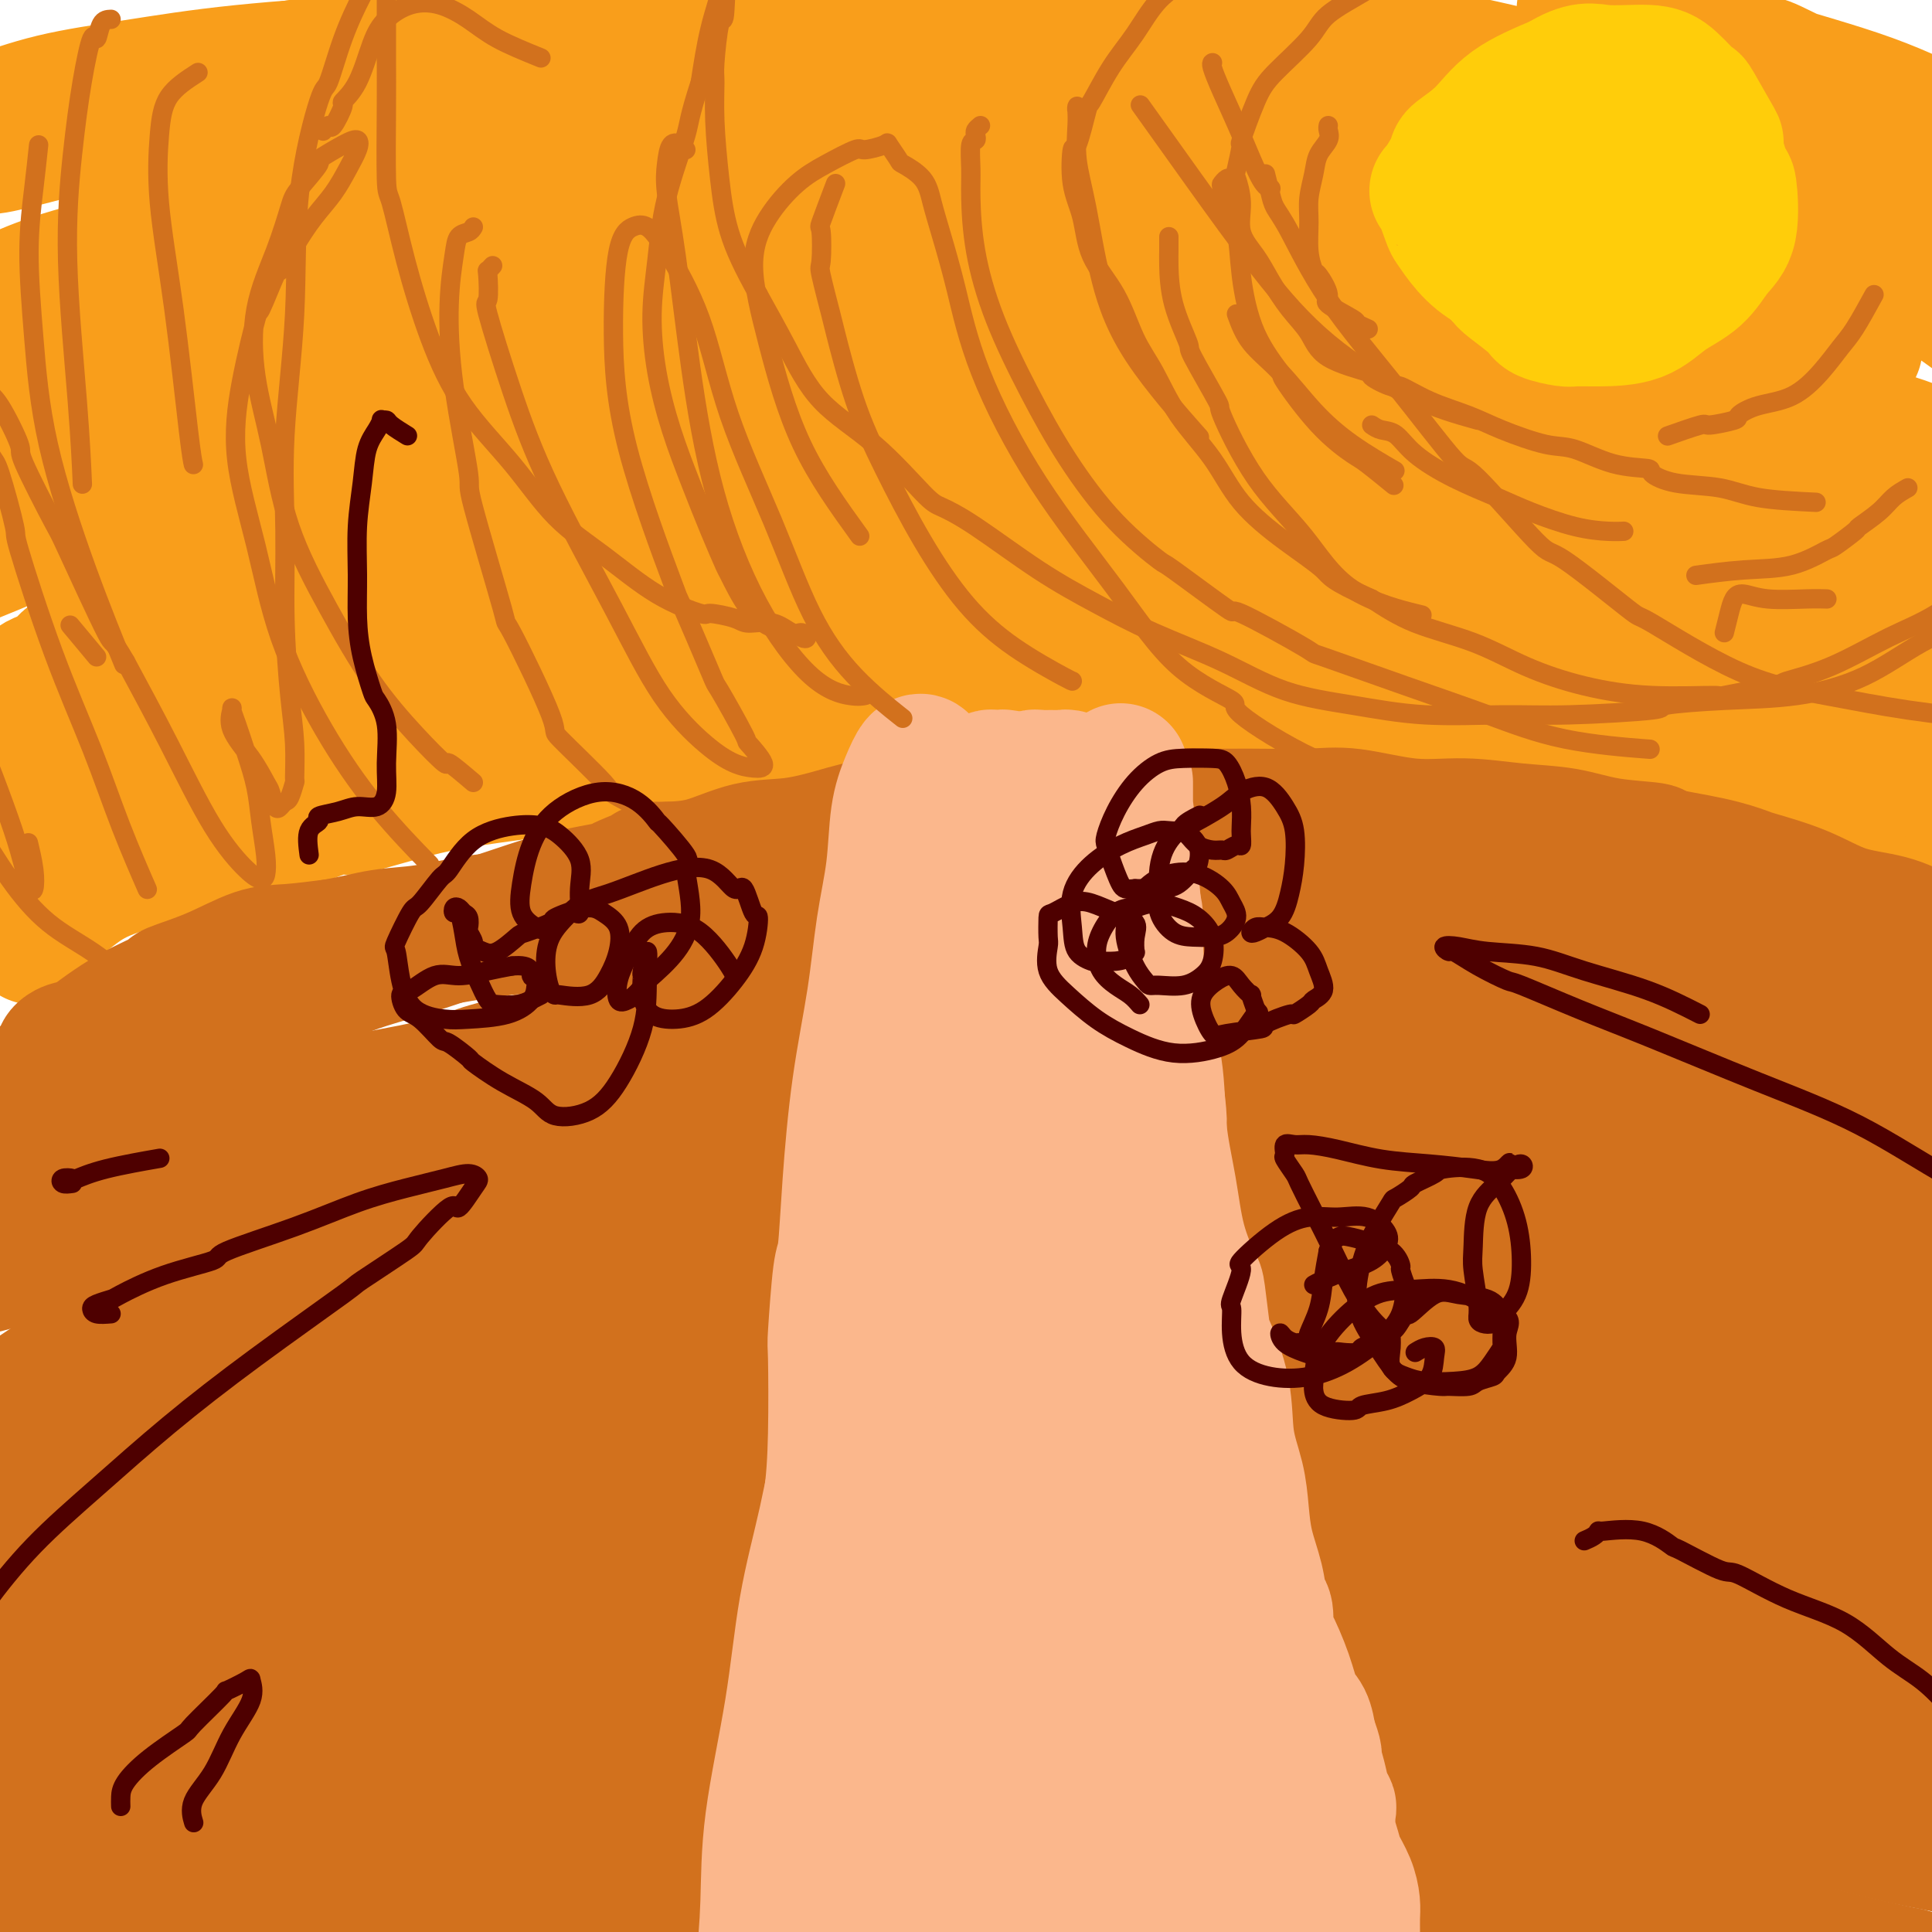 <svg viewBox='0 0 400 400' version='1.1' xmlns='http://www.w3.org/2000/svg' xmlns:xlink='http://www.w3.org/1999/xlink'><g fill='none' stroke='#F99E1B' stroke-width='28' stroke-linecap='round' stroke-linejoin='round'><path d='M7,194c-0.343,-0.449 -0.686,-0.897 -1,-1c-0.314,-0.103 -0.600,0.141 -1,0c-0.400,-0.141 -0.916,-0.666 -1,-1c-0.084,-0.334 0.263,-0.476 1,-1c0.737,-0.524 1.865,-1.430 3,-2c1.135,-0.570 2.277,-0.802 4,-2c1.723,-1.198 4.028,-3.360 7,-5c2.972,-1.640 6.613,-2.757 11,-4c4.387,-1.243 9.522,-2.613 14,-4c4.478,-1.387 8.300,-2.791 10,-3c1.700,-0.209 1.279,0.776 4,0c2.721,-0.776 8.585,-3.312 11,-4c2.415,-0.688 1.381,0.471 4,0c2.619,-0.471 8.891,-2.572 15,-4c6.109,-1.428 12.057,-2.182 18,-3c5.943,-0.818 11.883,-1.700 18,-3c6.117,-1.300 12.412,-3.017 19,-4c6.588,-0.983 13.470,-1.230 20,-2c6.530,-0.770 12.707,-2.063 19,-3c6.293,-0.937 12.703,-1.520 19,-2c6.297,-0.480 12.482,-0.859 15,-1c2.518,-0.141 1.369,-0.045 5,0c3.631,0.045 12.043,0.038 19,0c6.957,-0.038 12.461,-0.106 18,0c5.539,0.106 11.114,0.388 17,1c5.886,0.612 12.084,1.556 18,2c5.916,0.444 11.549,0.389 17,1c5.451,0.611 10.720,1.888 16,3c5.280,1.112 10.572,2.060 15,3c4.428,0.940 7.993,1.871 12,3c4.007,1.129 8.458,2.457 10,3c1.542,0.543 0.176,0.300 2,1c1.824,0.700 6.837,2.342 9,3c2.163,0.658 1.475,0.331 3,1c1.525,0.669 5.262,2.335 9,4'/><path d='M386,170c7.027,2.408 8.095,2.429 10,3c1.905,0.571 4.647,1.691 7,3c2.353,1.309 4.318,2.805 6,4c1.682,1.195 3.080,2.089 4,3c0.920,0.911 1.362,1.841 2,3c0.638,1.159 1.471,2.548 2,3c0.529,0.452 0.753,-0.033 0,0c-0.753,0.033 -2.483,0.584 -4,0c-1.517,-0.584 -2.822,-2.303 -5,-4c-2.178,-1.697 -5.227,-3.370 -8,-5c-2.773,-1.630 -5.268,-3.215 -9,-6c-3.732,-2.785 -8.702,-6.770 -14,-10c-5.298,-3.230 -10.926,-5.703 -13,-7c-2.074,-1.297 -0.596,-1.416 -4,-3c-3.404,-1.584 -11.692,-4.632 -19,-7c-7.308,-2.368 -13.637,-4.056 -16,-5c-2.363,-0.944 -0.761,-1.146 -5,-2c-4.239,-0.854 -14.319,-2.362 -18,-3c-3.681,-0.638 -0.963,-0.406 -5,-1c-4.037,-0.594 -14.828,-2.014 -24,-3c-9.172,-0.986 -16.726,-1.537 -25,-2c-8.274,-0.463 -17.270,-0.839 -26,-1c-8.730,-0.161 -17.194,-0.109 -26,0c-8.806,0.109 -17.953,0.275 -27,1c-9.047,0.725 -17.993,2.008 -26,3c-8.007,0.992 -15.074,1.693 -18,2c-2.926,0.307 -1.711,0.220 -6,1c-4.289,0.780 -14.083,2.426 -18,3c-3.917,0.574 -1.959,0.076 -6,1c-4.041,0.924 -14.081,3.269 -18,4c-3.919,0.731 -1.715,-0.153 -5,1c-3.285,1.153 -12.057,4.342 -19,7c-6.943,2.658 -12.057,4.785 -17,7c-4.943,2.215 -9.715,4.520 -14,7c-4.285,2.480 -8.081,5.137 -11,7c-2.919,1.863 -4.959,2.931 -7,4'/><path d='M4,178c-5.532,3.314 -3.362,2.599 -3,3c0.362,0.401 -1.082,1.916 -1,2c0.082,0.084 1.692,-1.265 4,-3c2.308,-1.735 5.315,-3.858 9,-6c3.685,-2.142 8.049,-4.304 13,-7c4.951,-2.696 10.487,-5.925 17,-9c6.513,-3.075 14.001,-5.994 22,-9c7.999,-3.006 16.508,-6.099 25,-9c8.492,-2.901 16.965,-5.611 26,-8c9.035,-2.389 18.630,-4.457 28,-6c9.370,-1.543 18.513,-2.560 22,-3c3.487,-0.440 1.317,-0.301 7,-1c5.683,-0.699 19.220,-2.236 30,-3c10.780,-0.764 18.804,-0.756 27,-1c8.196,-0.244 16.564,-0.741 25,-1c8.436,-0.259 16.941,-0.282 25,0c8.059,0.282 15.674,0.868 23,2c7.326,1.132 14.365,2.811 21,4c6.635,1.189 12.868,1.887 18,3c5.132,1.113 9.164,2.641 13,4c3.836,1.359 7.478,2.550 9,3c1.522,0.450 0.925,0.160 3,1c2.075,0.840 6.823,2.811 9,4c2.177,1.189 1.783,1.596 2,2c0.217,0.404 1.046,0.804 1,1c-0.046,0.196 -0.968,0.189 -3,0c-2.032,-0.189 -5.176,-0.561 -8,-1c-2.824,-0.439 -5.329,-0.945 -9,-2c-3.671,-1.055 -8.509,-2.659 -13,-4c-4.491,-1.341 -8.634,-2.417 -10,-3c-1.366,-0.583 0.046,-0.672 -4,-2c-4.046,-1.328 -13.551,-3.896 -17,-5c-3.449,-1.104 -0.843,-0.744 -5,-2c-4.157,-1.256 -15.079,-4.128 -26,-7'/><path d='M284,115c-16.341,-4.709 -19.692,-4.983 -27,-6c-7.308,-1.017 -18.571,-2.779 -29,-4c-10.429,-1.221 -20.024,-1.902 -30,-2c-9.976,-0.098 -20.332,0.388 -31,1c-10.668,0.612 -21.649,1.349 -33,3c-11.351,1.651 -23.072,4.215 -34,7c-10.928,2.785 -21.064,5.792 -25,7c-3.936,1.208 -1.672,0.619 -7,2c-5.328,1.381 -18.247,4.733 -23,6c-4.753,1.267 -1.341,0.448 -5,2c-3.659,1.552 -14.388,5.476 -19,7c-4.612,1.524 -3.108,0.647 -7,2c-3.892,1.353 -13.179,4.937 -20,8c-6.821,3.063 -11.175,5.606 -15,8c-3.825,2.394 -7.122,4.641 -9,6c-1.878,1.359 -2.337,1.831 -2,2c0.337,0.169 1.471,0.034 5,-1c3.529,-1.034 9.453,-2.966 15,-5c5.547,-2.034 10.716,-4.168 13,-5c2.284,-0.832 1.684,-0.361 6,-2c4.316,-1.639 13.547,-5.387 17,-7c3.453,-1.613 1.127,-1.091 6,-3c4.873,-1.909 16.944,-6.249 22,-8c5.056,-1.751 3.096,-0.912 9,-3c5.904,-2.088 19.671,-7.103 32,-11c12.329,-3.897 23.221,-6.676 35,-9c11.779,-2.324 24.446,-4.192 36,-6c11.554,-1.808 21.996,-3.555 33,-5c11.004,-1.445 22.572,-2.586 34,-3c11.428,-0.414 22.718,-0.100 33,0c10.282,0.100 19.557,-0.015 23,0c3.443,0.015 1.054,0.159 6,1c4.946,0.841 17.227,2.380 22,3c4.773,0.620 2.039,0.320 6,1c3.961,0.680 14.616,2.341 19,3c4.384,0.659 2.497,0.318 6,1c3.503,0.682 12.397,2.387 16,3c3.603,0.613 1.914,0.133 5,1c3.086,0.867 10.946,3.079 17,5c6.054,1.921 10.301,3.549 14,5c3.699,1.451 6.849,2.726 10,4'/><path d='M408,123c7.433,2.546 5.514,1.912 5,2c-0.514,0.088 0.376,0.900 0,1c-0.376,0.100 -2.019,-0.512 -5,-1c-2.981,-0.488 -7.299,-0.852 -12,-2c-4.701,-1.148 -9.783,-3.080 -15,-5c-5.217,-1.920 -10.568,-3.830 -17,-6c-6.432,-2.170 -13.944,-4.602 -23,-7c-9.056,-2.398 -19.656,-4.762 -30,-7c-10.344,-2.238 -20.431,-4.351 -31,-6c-10.569,-1.649 -21.619,-2.833 -33,-4c-11.381,-1.167 -23.094,-2.316 -34,-3c-10.906,-0.684 -21.005,-0.903 -25,-1c-3.995,-0.097 -1.887,-0.071 -8,0c-6.113,0.071 -20.447,0.189 -26,0c-5.553,-0.189 -2.323,-0.685 -8,0c-5.677,0.685 -20.260,2.551 -26,3c-5.740,0.449 -2.636,-0.519 -9,0c-6.364,0.519 -22.196,2.525 -35,5c-12.804,2.475 -22.580,5.420 -32,8c-9.420,2.580 -18.482,4.795 -27,7c-8.518,2.205 -16.490,4.399 -24,7c-7.510,2.601 -14.558,5.610 -20,8c-5.442,2.390 -9.276,4.160 -12,5c-2.724,0.840 -4.336,0.751 -5,1c-0.664,0.249 -0.378,0.836 0,1c0.378,0.164 0.848,-0.095 1,0c0.152,0.095 -0.016,0.545 2,0c2.016,-0.545 6.215,-2.084 11,-4c4.785,-1.916 10.155,-4.207 17,-7c6.845,-2.793 15.163,-6.086 24,-10c8.837,-3.914 18.191,-8.449 29,-12c10.809,-3.551 23.071,-6.117 35,-9c11.929,-2.883 23.525,-6.082 36,-9c12.475,-2.918 25.828,-5.555 38,-7c12.172,-1.445 23.162,-1.697 28,-2c4.838,-0.303 3.525,-0.658 9,-1c5.475,-0.342 17.737,-0.671 30,-1'/><path d='M216,67c10.724,-0.612 4.035,-0.143 9,0c4.965,0.143 21.586,-0.039 28,0c6.414,0.039 2.622,0.299 8,1c5.378,0.701 19.926,1.844 32,3c12.074,1.156 21.672,2.326 31,4c9.328,1.674 18.384,3.852 27,6c8.616,2.148 16.793,4.266 24,6c7.207,1.734 13.445,3.085 19,5c5.555,1.915 10.429,4.394 14,6c3.571,1.606 5.840,2.339 7,3c1.160,0.661 1.210,1.251 2,2c0.790,0.749 2.320,1.659 3,2c0.680,0.341 0.508,0.115 1,0c0.492,-0.115 1.646,-0.118 1,0c-0.646,0.118 -3.091,0.356 -5,0c-1.909,-0.356 -3.280,-1.305 -7,-3c-3.720,-1.695 -9.787,-4.135 -15,-6c-5.213,-1.865 -9.570,-3.154 -15,-5c-5.430,-1.846 -11.933,-4.247 -21,-7c-9.067,-2.753 -20.700,-5.858 -31,-8c-10.300,-2.142 -19.269,-3.322 -23,-4c-3.731,-0.678 -2.225,-0.854 -8,-2c-5.775,-1.146 -18.832,-3.261 -24,-4c-5.168,-0.739 -2.447,-0.101 -8,-1c-5.553,-0.899 -19.380,-3.334 -25,-4c-5.620,-0.666 -3.035,0.436 -9,0c-5.965,-0.436 -20.481,-2.411 -26,-3c-5.519,-0.589 -2.040,0.208 -8,0c-5.960,-0.208 -21.358,-1.423 -35,-1c-13.642,0.423 -25.527,2.482 -37,4c-11.473,1.518 -22.533,2.496 -33,4c-10.467,1.504 -20.341,3.536 -30,6c-9.659,2.464 -19.105,5.362 -27,8c-7.895,2.638 -14.241,5.018 -17,6c-2.759,0.982 -1.931,0.568 -5,2c-3.069,1.432 -10.033,4.712 -13,6c-2.967,1.288 -1.936,0.586 -4,2c-2.064,1.414 -7.223,4.946 -10,7c-2.777,2.054 -3.171,2.630 -3,3c0.171,0.370 0.906,0.534 3,0c2.094,-0.534 5.547,-1.767 9,-3'/><path d='M-5,102c4.707,-1.596 10.475,-4.087 17,-7c6.525,-2.913 13.809,-6.250 22,-10c8.191,-3.750 17.291,-7.913 28,-12c10.709,-4.087 23.028,-8.096 35,-12c11.972,-3.904 23.595,-7.701 35,-11c11.405,-3.299 22.590,-6.100 27,-7c4.410,-0.900 2.044,0.101 9,-1c6.956,-1.101 23.235,-4.304 37,-6c13.765,-1.696 25.016,-1.886 37,-2c11.984,-0.114 24.702,-0.152 36,0c11.298,0.152 21.176,0.496 31,1c9.824,0.504 19.596,1.170 29,2c9.404,0.830 18.442,1.823 26,3c7.558,1.177 13.637,2.537 16,3c2.363,0.463 1.011,0.029 4,1c2.989,0.971 10.318,3.346 13,4c2.682,0.654 0.718,-0.414 3,0c2.282,0.414 8.811,2.309 13,4c4.189,1.691 6.038,3.178 8,4c1.962,0.822 4.037,0.981 5,1c0.963,0.019 0.813,-0.101 0,0c-0.813,0.101 -2.290,0.423 -5,0c-2.710,-0.423 -6.654,-1.593 -11,-3c-4.346,-1.407 -9.093,-3.052 -15,-5c-5.907,-1.948 -12.973,-4.198 -22,-6c-9.027,-1.802 -20.014,-3.157 -24,-4c-3.986,-0.843 -0.969,-1.175 -7,-2c-6.031,-0.825 -21.108,-2.141 -27,-3c-5.892,-0.859 -2.598,-1.259 -8,-2c-5.402,-0.741 -19.501,-1.823 -32,-3c-12.499,-1.177 -23.399,-2.451 -35,-3c-11.601,-0.549 -23.904,-0.374 -36,0c-12.096,0.374 -23.984,0.946 -36,2c-12.016,1.054 -24.158,2.592 -36,4c-11.842,1.408 -23.383,2.688 -32,4c-8.617,1.312 -14.308,2.656 -20,4'/><path d='M80,40c-14.123,1.795 -5.431,0.282 -7,1c-1.569,0.718 -13.398,3.668 -18,5c-4.602,1.332 -1.975,1.047 -5,2c-3.025,0.953 -11.701,3.146 -15,4c-3.299,0.854 -1.221,0.370 -4,1c-2.779,0.630 -10.414,2.373 -16,4c-5.586,1.627 -9.124,3.139 -11,4c-1.876,0.861 -2.091,1.071 -2,1c0.091,-0.071 0.487,-0.422 2,-1c1.513,-0.578 4.144,-1.383 9,-3c4.856,-1.617 11.938,-4.045 19,-6c7.062,-1.955 14.104,-3.435 17,-4c2.896,-0.565 1.645,-0.214 7,-2c5.355,-1.786 17.316,-5.709 22,-7c4.684,-1.291 2.090,0.049 8,-1c5.910,-1.049 20.322,-4.488 26,-6c5.678,-1.512 2.622,-1.099 9,-2c6.378,-0.901 22.192,-3.117 36,-5c13.808,-1.883 25.612,-3.434 38,-4c12.388,-0.566 25.361,-0.146 38,0c12.639,0.146 24.944,0.018 37,0c12.056,-0.018 23.863,0.073 35,1c11.137,0.927 21.603,2.691 32,4c10.397,1.309 20.723,2.162 30,3c9.277,0.838 17.504,1.661 21,2c3.496,0.339 2.261,0.195 6,1c3.739,0.805 12.453,2.559 16,3c3.547,0.441 1.926,-0.431 5,0c3.074,0.431 10.844,2.167 16,3c5.156,0.833 7.697,0.765 10,1c2.303,0.235 4.366,0.773 5,1c0.634,0.227 -0.162,0.142 -2,0c-1.838,-0.142 -4.718,-0.343 -9,-1c-4.282,-0.657 -9.967,-1.771 -16,-3c-6.033,-1.229 -12.414,-2.575 -15,-3c-2.586,-0.425 -1.378,0.070 -6,-1c-4.622,-1.070 -15.073,-3.707 -25,-6c-9.927,-2.293 -19.331,-4.244 -23,-5c-3.669,-0.756 -1.603,-0.319 -8,-1c-6.397,-0.681 -21.256,-2.480 -34,-4c-12.744,-1.520 -23.372,-2.760 -34,-4'/><path d='M274,12c-18.015,-2.319 -25.053,-3.615 -35,-4c-9.947,-0.385 -22.805,0.142 -35,0c-12.195,-0.142 -23.728,-0.954 -35,-1c-11.272,-0.046 -22.283,0.672 -33,1c-10.717,0.328 -21.138,0.265 -31,1c-9.862,0.735 -19.164,2.268 -23,3c-3.836,0.732 -2.206,0.664 -7,1c-4.794,0.336 -16.012,1.076 -25,2c-8.988,0.924 -15.744,2.031 -22,3c-6.256,0.969 -12.010,1.801 -17,3c-4.990,1.199 -9.214,2.765 -13,4c-3.786,1.235 -7.134,2.138 -9,3c-1.866,0.862 -2.249,1.684 -2,2c0.249,0.316 1.131,0.126 3,0c1.869,-0.126 4.726,-0.189 6,0c1.274,0.189 0.967,0.629 4,0c3.033,-0.629 9.406,-2.328 12,-3c2.594,-0.672 1.408,-0.319 5,-1c3.592,-0.681 11.962,-2.398 15,-3c3.038,-0.602 0.746,-0.089 5,-1c4.254,-0.911 15.056,-3.247 19,-4c3.944,-0.753 1.031,0.075 7,-1c5.969,-1.075 20.819,-4.053 33,-6c12.181,-1.947 21.694,-2.863 32,-4c10.306,-1.137 21.406,-2.496 33,-3c11.594,-0.504 23.681,-0.153 36,0c12.319,0.153 24.870,0.109 36,1c11.130,0.891 20.839,2.717 25,3c4.161,0.283 2.774,-0.977 9,0c6.226,0.977 20.067,4.190 26,5c5.933,0.810 3.960,-0.784 9,0c5.040,0.784 17.093,3.947 22,5c4.907,1.053 2.670,-0.005 8,1c5.330,1.005 18.229,4.072 28,7c9.771,2.928 16.414,5.715 23,8c6.586,2.285 13.116,4.066 19,6c5.884,1.934 11.123,4.021 15,6c3.877,1.979 6.394,3.851 8,5c1.606,1.149 2.303,1.574 3,2'/><path d='M428,53c3.827,2.225 0.396,1.289 -3,1c-3.396,-0.289 -6.757,0.070 -8,0c-1.243,-0.070 -0.367,-0.567 -3,-1c-2.633,-0.433 -8.776,-0.801 -11,-1c-2.224,-0.199 -0.531,-0.228 -4,-1c-3.469,-0.772 -12.101,-2.288 -20,-4c-7.899,-1.712 -15.066,-3.622 -24,-5c-8.934,-1.378 -19.635,-2.224 -31,-3c-11.365,-0.776 -23.394,-1.482 -35,-2c-11.606,-0.518 -22.788,-0.849 -34,-1c-11.212,-0.151 -22.455,-0.122 -33,0c-10.545,0.122 -20.391,0.336 -29,1c-8.609,0.664 -15.979,1.777 -19,2c-3.021,0.223 -1.693,-0.444 -5,0c-3.307,0.444 -11.249,2.000 -16,3c-4.751,1.000 -6.313,1.445 -7,2c-0.687,0.555 -0.500,1.219 1,2c1.500,0.781 4.314,1.679 9,2c4.686,0.321 11.243,0.066 19,0c7.757,-0.066 16.715,0.059 26,0c9.285,-0.059 18.897,-0.301 30,0c11.103,0.301 23.697,1.145 35,2c11.303,0.855 21.314,1.722 25,2c3.686,0.278 1.045,-0.031 6,1c4.955,1.031 17.505,3.403 23,4c5.495,0.597 3.934,-0.580 8,0c4.066,0.580 13.760,2.917 18,4c4.240,1.083 3.025,0.914 7,2c3.975,1.086 13.141,3.429 19,5c5.859,1.571 8.413,2.372 10,3c1.587,0.628 2.208,1.084 2,1c-0.208,-0.084 -1.246,-0.709 -4,-1c-2.754,-0.291 -7.223,-0.247 -12,-1c-4.777,-0.753 -9.860,-2.304 -12,-3c-2.140,-0.696 -1.336,-0.539 -5,-1c-3.664,-0.461 -11.797,-1.541 -15,-2c-3.203,-0.459 -1.477,-0.298 -5,-1c-3.523,-0.702 -12.295,-2.266 -16,-3c-3.705,-0.734 -2.344,-0.638 -6,-1c-3.656,-0.362 -12.328,-1.181 -21,-2'/><path d='M288,57c-17.184,-2.392 -13.145,-1.372 -13,-1c0.145,0.372 -3.604,0.096 -5,0c-1.396,-0.096 -0.437,-0.011 1,0c1.437,0.011 3.353,-0.053 7,0c3.647,0.053 9.025,0.224 15,0c5.975,-0.224 12.547,-0.844 15,-1c2.453,-0.156 0.786,0.151 6,0c5.214,-0.151 17.308,-0.760 27,-1c9.692,-0.240 16.982,-0.110 20,0c3.018,0.110 1.762,0.202 6,0c4.238,-0.202 13.968,-0.697 21,-1c7.032,-0.303 11.364,-0.412 15,-1c3.636,-0.588 6.576,-1.654 8,-3c1.424,-1.346 1.332,-2.971 0,-5c-1.332,-2.029 -3.904,-4.461 -7,-7c-3.096,-2.539 -6.715,-5.184 -11,-8c-4.285,-2.816 -9.235,-5.803 -11,-7c-1.765,-1.197 -0.343,-0.605 -3,-2c-2.657,-1.395 -9.392,-4.776 -12,-6c-2.608,-1.224 -1.087,-0.292 -4,-1c-2.913,-0.708 -10.259,-3.055 -15,-5c-4.741,-1.945 -6.877,-3.489 -8,-4c-1.123,-0.511 -1.232,0.010 -3,0c-1.768,-0.010 -5.195,-0.552 -7,-1c-1.805,-0.448 -1.987,-0.803 -2,-1c-0.013,-0.197 0.143,-0.235 2,0c1.857,0.235 5.417,0.745 9,2c3.583,1.255 7.191,3.256 12,5c4.809,1.744 10.818,3.231 13,4c2.182,0.769 0.537,0.822 4,2c3.463,1.178 12.036,3.483 19,6c6.964,2.517 12.321,5.248 18,8c5.679,2.752 11.682,5.525 17,8c5.318,2.475 9.951,4.653 13,7c3.049,2.347 4.513,4.863 6,7c1.487,2.137 2.996,3.896 3,5c0.004,1.104 -1.498,1.552 -3,2'/><path d='M441,58c-1.787,0.584 -4.754,1.045 -8,1c-3.246,-0.045 -6.770,-0.597 -8,-1c-1.230,-0.403 -0.165,-0.658 -3,-1c-2.835,-0.342 -9.571,-0.772 -12,-1c-2.429,-0.228 -0.552,-0.256 -3,-1c-2.448,-0.744 -9.221,-2.205 -12,-3c-2.779,-0.795 -1.565,-0.923 -4,-2c-2.435,-1.077 -8.519,-3.101 -14,-5c-5.481,-1.899 -10.360,-3.673 -14,-5c-3.640,-1.327 -6.042,-2.208 -9,-3c-2.958,-0.792 -6.472,-1.493 -8,-2c-1.528,-0.507 -1.068,-0.818 -1,-1c0.068,-0.182 -0.255,-0.236 1,0c1.255,0.236 4.087,0.762 5,1c0.913,0.238 -0.093,0.189 2,1c2.093,0.811 7.284,2.481 9,3c1.716,0.519 -0.045,-0.114 2,1c2.045,1.114 7.895,3.976 10,5c2.105,1.024 0.465,0.210 4,2c3.535,1.790 12.244,6.183 20,11c7.756,4.817 14.558,10.059 21,15c6.442,4.941 12.525,9.581 18,15c5.475,5.419 10.342,11.618 14,17c3.658,5.382 6.107,9.948 8,15c1.893,5.052 3.232,10.589 3,15c-0.232,4.411 -2.034,7.695 -4,11c-1.966,3.305 -4.096,6.629 -5,8c-0.904,1.371 -0.582,0.787 -3,2c-2.418,1.213 -7.574,4.224 -12,6c-4.426,1.776 -8.121,2.318 -13,3c-4.879,0.682 -10.942,1.505 -16,2c-5.058,0.495 -9.110,0.662 -13,1c-3.890,0.338 -7.619,0.848 -10,1c-2.381,0.152 -3.414,-0.052 -4,0c-0.586,0.052 -0.726,0.362 0,0c0.726,-0.362 2.318,-1.396 5,-2c2.682,-0.604 6.453,-0.778 8,-1c1.547,-0.222 0.871,-0.492 2,-1c1.129,-0.508 4.065,-1.254 7,-2'/><path d='M404,163c3.887,-1.121 2.603,-0.923 4,-1c1.397,-0.077 5.475,-0.428 9,-1c3.525,-0.572 6.495,-1.364 8,-2c1.505,-0.636 1.543,-1.116 1,-2c-0.543,-0.884 -1.668,-2.173 -4,-3c-2.332,-0.827 -5.869,-1.192 -10,-2c-4.131,-0.808 -8.854,-2.059 -14,-3c-5.146,-0.941 -10.715,-1.572 -13,-2c-2.285,-0.428 -1.284,-0.654 -4,-1c-2.716,-0.346 -9.147,-0.812 -12,-1c-2.853,-0.188 -2.127,-0.099 -4,0c-1.873,0.099 -6.345,0.207 -8,0c-1.655,-0.207 -0.492,-0.728 -2,-1c-1.508,-0.272 -5.688,-0.295 -6,0c-0.312,0.295 3.245,0.909 7,1c3.755,0.091 7.707,-0.341 12,0c4.293,0.341 8.927,1.454 14,2c5.073,0.546 10.584,0.525 16,1c5.416,0.475 10.736,1.444 14,2c3.264,0.556 4.472,0.698 5,1c0.528,0.302 0.375,0.765 1,1c0.625,0.235 2.026,0.241 2,0c-0.026,-0.241 -1.480,-0.728 -2,-1c-0.520,-0.272 -0.106,-0.329 -1,-1c-0.894,-0.671 -3.094,-1.955 -6,-3c-2.906,-1.045 -6.516,-1.849 -11,-3c-4.484,-1.151 -9.842,-2.647 -16,-4c-6.158,-1.353 -13.116,-2.564 -20,-4c-6.884,-1.436 -13.693,-3.099 -21,-5c-7.307,-1.901 -15.111,-4.040 -18,-5c-2.889,-0.960 -0.864,-0.740 -5,-2c-4.136,-1.260 -14.434,-3.999 -19,-5c-4.566,-1.001 -3.401,-0.263 -8,-1c-4.599,-0.737 -14.964,-2.950 -19,-4c-4.036,-1.050 -1.745,-0.939 -6,-2c-4.255,-1.061 -15.058,-3.295 -24,-5c-8.942,-1.705 -16.023,-2.882 -23,-4c-6.977,-1.118 -13.851,-2.177 -21,-3c-7.149,-0.823 -14.575,-1.412 -22,-2'/><path d='M178,98c-23.197,-3.355 -19.690,-1.241 -23,0c-3.310,1.241 -13.439,1.610 -22,2c-8.561,0.390 -15.555,0.800 -18,1c-2.445,0.200 -0.342,0.190 -4,1c-3.658,0.810 -13.078,2.440 -17,3c-3.922,0.560 -2.345,0.049 -6,1c-3.655,0.951 -12.543,3.364 -20,6c-7.457,2.636 -13.483,5.493 -19,8c-5.517,2.507 -10.524,4.662 -15,7c-4.476,2.338 -8.420,4.859 -12,7c-3.580,2.141 -6.796,3.902 -9,5c-2.204,1.098 -3.395,1.534 -4,2c-0.605,0.466 -0.622,0.961 -1,1c-0.378,0.039 -1.116,-0.380 0,-1c1.116,-0.620 4.088,-1.441 5,-2c0.912,-0.559 -0.234,-0.855 1,-2c1.234,-1.145 4.850,-3.140 6,-4c1.150,-0.860 -0.166,-0.586 2,-2c2.166,-1.414 7.815,-4.514 13,-8c5.185,-3.486 9.907,-7.356 15,-11c5.093,-3.644 10.558,-7.063 16,-10c5.442,-2.937 10.860,-5.391 15,-7c4.140,-1.609 7.003,-2.371 9,-3c1.997,-0.629 3.129,-1.123 3,-1c-0.129,0.123 -1.519,0.864 -2,1c-0.481,0.136 -0.053,-0.334 -2,0c-1.947,0.334 -6.270,1.470 -8,2c-1.730,0.530 -0.867,0.454 -3,1c-2.133,0.546 -7.262,1.714 -13,3c-5.738,1.286 -12.087,2.689 -19,4c-6.913,1.311 -14.392,2.528 -20,3c-5.608,0.472 -9.345,0.199 -13,0c-3.655,-0.199 -7.228,-0.323 -10,-1c-2.772,-0.677 -4.743,-1.905 -6,-4c-1.257,-2.095 -1.801,-5.056 -1,-8c0.801,-2.944 2.946,-5.869 4,-7c1.054,-1.131 1.015,-0.466 2,-2c0.985,-1.534 2.992,-5.267 5,-9'/><path d='M7,74c1.671,-3.156 0.347,-2.047 2,-4c1.653,-1.953 6.282,-6.967 8,-9c1.718,-2.033 0.526,-1.083 2,-3c1.474,-1.917 5.614,-6.699 9,-11c3.386,-4.301 6.018,-8.120 8,-11c1.982,-2.880 3.315,-4.820 4,-7c0.685,-2.180 0.723,-4.601 0,-6c-0.723,-1.399 -2.208,-1.776 -5,-2c-2.792,-0.224 -6.891,-0.296 -11,0c-4.109,0.296 -8.229,0.958 -10,1c-1.771,0.042 -1.193,-0.537 -3,0c-1.807,0.537 -5.998,2.190 -8,3c-2.002,0.810 -1.816,0.778 -3,1c-1.184,0.222 -3.740,0.700 -5,1c-1.260,0.300 -1.225,0.424 -2,1c-0.775,0.576 -2.358,1.603 -3,2c-0.642,0.397 -0.341,0.162 1,0c1.341,-0.162 3.721,-0.252 7,-1c3.279,-0.748 7.457,-2.155 13,-4c5.543,-1.845 12.450,-4.129 21,-6c8.550,-1.871 18.742,-3.328 29,-5c10.258,-1.672 20.583,-3.558 32,-5c11.417,-1.442 23.927,-2.442 35,-3c11.073,-0.558 20.709,-0.676 25,-1c4.291,-0.324 3.238,-0.854 10,-1c6.762,-0.146 21.339,0.090 27,0c5.661,-0.090 2.406,-0.508 9,0c6.594,0.508 23.035,1.943 37,3c13.965,1.057 25.453,1.738 37,3c11.547,1.262 23.154,3.107 35,5c11.846,1.893 23.932,3.836 34,6c10.068,2.164 18.117,4.549 26,7c7.883,2.451 15.601,4.966 19,6c3.399,1.034 2.481,0.586 6,2c3.519,1.414 11.476,4.691 15,6c3.524,1.309 2.616,0.649 6,2c3.384,1.351 11.062,4.713 17,8c5.938,3.287 10.137,6.500 13,9c2.863,2.500 4.389,4.286 5,5c0.611,0.714 0.305,0.357 0,0'/></g>
<g fill='none' stroke='#D2711D' stroke-width='28' stroke-linecap='round' stroke-linejoin='round'><path d='M13,219c-0.162,-0.305 -0.325,-0.609 0,-1c0.325,-0.391 1.137,-0.868 2,-1c0.863,-0.132 1.776,0.081 3,0c1.224,-0.081 2.757,-0.457 4,-1c1.243,-0.543 2.194,-1.254 4,-2c1.806,-0.746 4.466,-1.528 6,-2c1.534,-0.472 1.943,-0.633 3,-1c1.057,-0.367 2.763,-0.941 6,-2c3.237,-1.059 8.006,-2.602 12,-4c3.994,-1.398 7.215,-2.651 11,-4c3.785,-1.349 8.135,-2.795 13,-4c4.865,-1.205 10.245,-2.169 15,-3c4.755,-0.831 8.884,-1.529 13,-2c4.116,-0.471 8.220,-0.713 10,-1c1.780,-0.287 1.236,-0.617 4,-1c2.764,-0.383 8.837,-0.820 14,-1c5.163,-0.180 9.415,-0.104 11,0c1.585,0.104 0.502,0.234 3,0c2.498,-0.234 8.577,-0.833 11,-1c2.423,-0.167 1.190,0.099 4,0c2.810,-0.099 9.661,-0.563 15,-1c5.339,-0.437 9.165,-0.846 14,-1c4.835,-0.154 10.679,-0.051 16,0c5.321,0.051 10.118,0.051 15,0c4.882,-0.051 9.848,-0.153 15,0c5.152,0.153 10.488,0.561 15,1c4.512,0.439 8.198,0.909 10,1c1.802,0.091 1.720,-0.196 4,0c2.280,0.196 6.923,0.877 9,1c2.077,0.123 1.587,-0.311 4,0c2.413,0.311 7.727,1.366 10,2c2.273,0.634 1.504,0.847 4,1c2.496,0.153 8.257,0.245 13,1c4.743,0.755 8.467,2.171 12,3c3.533,0.829 6.874,1.069 11,2c4.126,0.931 9.036,2.552 13,4c3.964,1.448 6.982,2.724 10,4'/><path d='M352,206c5.642,1.798 8.246,2.294 11,3c2.754,0.706 5.656,1.623 7,2c1.344,0.377 1.130,0.215 3,1c1.870,0.785 5.825,2.518 10,4c4.175,1.482 8.570,2.712 12,4c3.430,1.288 5.894,2.634 9,4c3.106,1.366 6.854,2.751 9,4c2.146,1.249 2.690,2.362 4,4c1.310,1.638 3.385,3.803 5,5c1.615,1.197 2.771,1.428 4,2c1.229,0.572 2.532,1.486 3,2c0.468,0.514 0.100,0.629 0,1c-0.100,0.371 0.068,0.999 0,1c-0.068,0.001 -0.373,-0.625 -1,-1c-0.627,-0.375 -1.574,-0.500 -3,-1c-1.426,-0.500 -3.329,-1.377 -5,-2c-1.671,-0.623 -3.111,-0.994 -5,-2c-1.889,-1.006 -4.227,-2.649 -7,-4c-2.773,-1.351 -5.982,-2.411 -11,-4c-5.018,-1.589 -11.843,-3.706 -18,-5c-6.157,-1.294 -11.644,-1.764 -14,-2c-2.356,-0.236 -1.581,-0.238 -5,-1c-3.419,-0.762 -11.030,-2.283 -14,-3c-2.970,-0.717 -1.297,-0.631 -5,-1c-3.703,-0.369 -12.781,-1.195 -21,-2c-8.219,-0.805 -15.578,-1.589 -23,-2c-7.422,-0.411 -14.908,-0.450 -23,-1c-8.092,-0.550 -16.789,-1.613 -25,-2c-8.211,-0.387 -15.934,-0.098 -24,0c-8.066,0.098 -16.474,0.005 -24,0c-7.526,-0.005 -14.169,0.076 -17,0c-2.831,-0.076 -1.850,-0.310 -6,0c-4.150,0.310 -13.432,1.166 -21,2c-7.568,0.834 -13.422,1.648 -16,2c-2.578,0.352 -1.879,0.244 -6,1c-4.121,0.756 -13.060,2.378 -22,4'/><path d='M113,219c-13.447,2.326 -14.563,3.642 -19,5c-4.437,1.358 -12.193,2.758 -19,4c-6.807,1.242 -12.663,2.325 -18,4c-5.337,1.675 -10.154,3.940 -15,6c-4.846,2.060 -9.720,3.914 -14,6c-4.280,2.086 -7.967,4.405 -12,6c-4.033,1.595 -8.413,2.467 -11,4c-2.587,1.533 -3.381,3.725 -5,5c-1.619,1.275 -4.063,1.631 -5,2c-0.937,0.369 -0.366,0.750 0,1c0.366,0.250 0.528,0.369 2,0c1.472,-0.369 4.256,-1.227 7,-2c2.744,-0.773 5.448,-1.462 9,-3c3.552,-1.538 7.950,-3.926 13,-6c5.050,-2.074 10.751,-3.834 18,-6c7.249,-2.166 16.044,-4.736 24,-7c7.956,-2.264 15.071,-4.220 18,-5c2.929,-0.780 1.671,-0.384 6,-1c4.329,-0.616 14.246,-2.242 18,-3c3.754,-0.758 1.345,-0.646 6,-1c4.655,-0.354 16.374,-1.174 26,-2c9.626,-0.826 17.160,-1.656 26,-2c8.840,-0.344 18.988,-0.200 28,0c9.012,0.200 16.889,0.457 25,1c8.111,0.543 16.456,1.372 25,2c8.544,0.628 17.286,1.055 25,2c7.714,0.945 14.401,2.407 17,3c2.599,0.593 1.111,0.316 5,1c3.889,0.684 13.154,2.328 21,4c7.846,1.672 14.274,3.371 21,5c6.726,1.629 13.751,3.189 20,5c6.249,1.811 11.721,3.872 17,6c5.279,2.128 10.365,4.322 15,6c4.635,1.678 8.817,2.839 13,4'/><path d='M400,263c8.585,3.376 7.547,3.817 9,5c1.453,1.183 5.395,3.110 7,4c1.605,0.890 0.871,0.743 1,1c0.129,0.257 1.122,0.918 1,1c-0.122,0.082 -1.358,-0.414 -3,-1c-1.642,-0.586 -3.689,-1.262 -7,-2c-3.311,-0.738 -7.886,-1.539 -12,-3c-4.114,-1.461 -7.766,-3.583 -12,-5c-4.234,-1.417 -9.051,-2.128 -15,-4c-5.949,-1.872 -13.030,-4.906 -20,-7c-6.970,-2.094 -13.829,-3.250 -17,-4c-3.171,-0.750 -2.654,-1.094 -7,-2c-4.346,-0.906 -13.555,-2.373 -17,-3c-3.445,-0.627 -1.127,-0.415 -6,-1c-4.873,-0.585 -16.939,-1.967 -27,-3c-10.061,-1.033 -18.117,-1.716 -27,-2c-8.883,-0.284 -18.592,-0.168 -28,0c-9.408,0.168 -18.516,0.389 -28,1c-9.484,0.611 -19.344,1.614 -29,3c-9.656,1.386 -19.107,3.157 -28,5c-8.893,1.843 -17.227,3.759 -26,6c-8.773,2.241 -17.986,4.806 -26,7c-8.014,2.194 -14.828,4.017 -21,6c-6.172,1.983 -11.700,4.127 -14,5c-2.300,0.873 -1.370,0.474 -5,2c-3.630,1.526 -11.821,4.976 -17,7c-5.179,2.024 -7.348,2.624 -10,4c-2.652,1.376 -5.787,3.530 -8,5c-2.213,1.470 -3.505,2.257 -4,3c-0.495,0.743 -0.194,1.443 0,2c0.194,0.557 0.281,0.973 2,1c1.719,0.027 5.069,-0.333 9,-1c3.931,-0.667 8.443,-1.641 10,-2c1.557,-0.359 0.159,-0.103 3,-1c2.841,-0.897 9.920,-2.949 17,-5'/><path d='M45,285c8.079,-2.089 13.277,-3.313 21,-5c7.723,-1.687 17.971,-3.838 28,-6c10.029,-2.162 19.838,-4.334 30,-6c10.162,-1.666 20.677,-2.826 31,-4c10.323,-1.174 20.455,-2.363 31,-3c10.545,-0.637 21.504,-0.724 32,-1c10.496,-0.276 20.531,-0.741 25,-1c4.469,-0.259 3.374,-0.311 9,0c5.626,0.311 17.975,0.984 23,1c5.025,0.016 2.726,-0.627 8,0c5.274,0.627 18.120,2.522 23,3c4.880,0.478 1.795,-0.460 7,0c5.205,0.460 18.700,2.319 29,4c10.300,1.681 17.405,3.183 25,5c7.595,1.817 15.680,3.950 23,6c7.320,2.050 13.874,4.017 20,6c6.126,1.983 11.822,3.980 16,6c4.178,2.020 6.836,4.062 10,6c3.164,1.938 6.832,3.773 9,5c2.168,1.227 2.836,1.847 3,2c0.164,0.153 -0.177,-0.159 0,0c0.177,0.159 0.873,0.791 0,1c-0.873,0.209 -3.315,-0.005 -4,0c-0.685,0.005 0.386,0.228 -1,0c-1.386,-0.228 -5.231,-0.906 -9,-2c-3.769,-1.094 -7.462,-2.604 -12,-4c-4.538,-1.396 -9.919,-2.678 -15,-4c-5.081,-1.322 -9.861,-2.685 -17,-5c-7.139,-2.315 -16.637,-5.581 -26,-8c-9.363,-2.419 -18.591,-3.992 -27,-5c-8.409,-1.008 -15.998,-1.453 -19,-2c-3.002,-0.547 -1.416,-1.198 -7,-2c-5.584,-0.802 -18.339,-1.756 -23,-2c-4.661,-0.244 -1.227,0.222 -7,0c-5.773,-0.222 -20.754,-1.132 -33,-1c-12.246,0.132 -21.759,1.305 -32,2c-10.241,0.695 -21.212,0.913 -32,2c-10.788,1.087 -21.394,3.044 -32,5'/><path d='M152,278c-19.901,2.197 -21.654,3.190 -28,5c-6.346,1.810 -17.287,4.437 -27,7c-9.713,2.563 -18.199,5.064 -26,7c-7.801,1.936 -14.918,3.308 -18,4c-3.082,0.692 -2.130,0.703 -6,2c-3.870,1.297 -12.561,3.879 -16,5c-3.439,1.121 -1.627,0.781 -5,2c-3.373,1.219 -11.930,3.997 -18,6c-6.070,2.003 -9.654,3.231 -13,5c-3.346,1.769 -6.453,4.079 -9,6c-2.547,1.921 -4.534,3.452 -6,5c-1.466,1.548 -2.411,3.112 -3,4c-0.589,0.888 -0.823,1.101 0,2c0.823,0.899 2.703,2.483 5,3c2.297,0.517 5.011,-0.032 6,0c0.989,0.032 0.253,0.645 3,0c2.747,-0.645 8.976,-2.548 11,-3c2.024,-0.452 -0.157,0.548 3,0c3.157,-0.548 11.652,-2.645 20,-5c8.348,-2.355 16.550,-4.967 26,-8c9.450,-3.033 20.147,-6.486 31,-9c10.853,-2.514 21.861,-4.089 33,-6c11.139,-1.911 22.407,-4.158 34,-6c11.593,-1.842 23.509,-3.279 35,-4c11.491,-0.721 22.555,-0.726 27,-1c4.445,-0.274 2.270,-0.818 8,-1c5.730,-0.182 19.366,-0.004 25,0c5.634,0.004 3.266,-0.167 9,0c5.734,0.167 19.568,0.674 25,1c5.432,0.326 2.461,0.473 8,1c5.539,0.527 19.587,1.435 31,3c11.413,1.565 20.191,3.787 29,6c8.809,2.213 17.650,4.415 26,6c8.350,1.585 16.210,2.552 23,5c6.790,2.448 12.511,6.378 18,9c5.489,2.622 10.747,3.937 15,6c4.253,2.063 7.501,4.875 10,7c2.499,2.125 4.250,3.562 6,5'/><path d='M444,347c2.757,1.889 1.651,0.612 2,1c0.349,0.388 2.153,2.443 3,3c0.847,0.557 0.736,-0.383 1,0c0.264,0.383 0.902,2.087 1,3c0.098,0.913 -0.345,1.033 -1,1c-0.655,-0.033 -1.523,-0.219 -4,-1c-2.477,-0.781 -6.561,-2.157 -10,-3c-3.439,-0.843 -6.231,-1.153 -10,-2c-3.769,-0.847 -8.516,-2.231 -13,-4c-4.484,-1.769 -8.706,-3.923 -15,-6c-6.294,-2.077 -14.658,-4.078 -18,-5c-3.342,-0.922 -1.660,-0.767 -6,-2c-4.340,-1.233 -14.702,-3.856 -19,-5c-4.298,-1.144 -2.532,-0.811 -7,-2c-4.468,-1.189 -15.171,-3.899 -25,-6c-9.829,-2.101 -18.785,-3.591 -28,-5c-9.215,-1.409 -18.688,-2.737 -28,-4c-9.312,-1.263 -18.462,-2.462 -28,-3c-9.538,-0.538 -19.462,-0.417 -29,0c-9.538,0.417 -18.688,1.128 -28,2c-9.312,0.872 -18.786,1.903 -28,3c-9.214,1.097 -18.167,2.260 -27,4c-8.833,1.740 -17.545,4.059 -21,5c-3.455,0.941 -1.654,0.506 -6,2c-4.346,1.494 -14.838,4.918 -19,6c-4.162,1.082 -1.994,-0.177 -6,1c-4.006,1.177 -14.186,4.790 -22,8c-7.814,3.210 -13.264,6.016 -19,9c-5.736,2.984 -11.760,6.145 -17,9c-5.240,2.855 -9.696,5.403 -14,8c-4.304,2.597 -8.456,5.242 -11,7c-2.544,1.758 -3.481,2.630 -4,3c-0.519,0.370 -0.619,0.239 -1,1c-0.381,0.761 -1.044,2.414 -1,3c0.044,0.586 0.793,0.105 1,0c0.207,-0.105 -0.130,0.168 1,0c1.130,-0.168 3.727,-0.776 7,-2c3.273,-1.224 7.221,-3.064 12,-5c4.779,-1.936 10.390,-3.968 16,-6'/><path d='M23,365c8.741,-2.988 12.094,-3.957 19,-6c6.906,-2.043 17.366,-5.161 27,-8c9.634,-2.839 18.441,-5.399 28,-8c9.559,-2.601 19.868,-5.243 30,-7c10.132,-1.757 20.087,-2.629 24,-3c3.913,-0.371 1.786,-0.243 8,-1c6.214,-0.757 20.770,-2.401 26,-3c5.230,-0.599 1.133,-0.155 7,0c5.867,0.155 21.699,0.021 34,0c12.301,-0.021 21.071,0.070 31,1c9.929,0.930 21.018,2.697 31,4c9.982,1.303 18.855,2.140 28,4c9.145,1.860 18.560,4.742 27,7c8.440,2.258 15.906,3.891 23,6c7.094,2.109 13.817,4.693 20,7c6.183,2.307 11.826,4.335 14,5c2.174,0.665 0.879,-0.034 3,1c2.121,1.034 7.656,3.800 10,5c2.344,1.200 1.495,0.834 3,2c1.505,1.166 5.365,3.865 8,6c2.635,2.135 4.047,3.705 5,5c0.953,1.295 1.448,2.314 1,3c-0.448,0.686 -1.838,1.037 -4,1c-2.162,-0.037 -5.094,-0.464 -8,-1c-2.906,-0.536 -5.784,-1.182 -10,-2c-4.216,-0.818 -9.771,-1.809 -15,-3c-5.229,-1.191 -10.134,-2.583 -12,-3c-1.866,-0.417 -0.694,0.140 -5,-1c-4.306,-1.140 -14.092,-3.976 -18,-5c-3.908,-1.024 -1.939,-0.235 -7,-1c-5.061,-0.765 -17.151,-3.083 -28,-5c-10.849,-1.917 -20.458,-3.435 -31,-5c-10.542,-1.565 -22.018,-3.179 -33,-4c-10.982,-0.821 -21.469,-0.849 -32,-1c-10.531,-0.151 -21.104,-0.425 -32,0c-10.896,0.425 -22.113,1.550 -33,3c-10.887,1.450 -21.443,3.225 -32,5'/><path d='M130,363c-15.137,2.386 -20.481,4.351 -23,5c-2.519,0.649 -2.214,-0.017 -8,1c-5.786,1.017 -17.664,3.718 -22,5c-4.336,1.282 -1.129,1.145 -6,3c-4.871,1.855 -17.820,5.702 -28,9c-10.180,3.298 -17.593,6.049 -25,9c-7.407,2.951 -14.809,6.103 -21,9c-6.191,2.897 -11.171,5.539 -16,8c-4.829,2.461 -9.506,4.740 -13,7c-3.494,2.260 -5.806,4.500 -8,6c-2.194,1.500 -4.269,2.262 -5,3c-0.731,0.738 -0.116,1.454 0,2c0.116,0.546 -0.267,0.922 1,1c1.267,0.078 4.185,-0.143 7,-1c2.815,-0.857 5.527,-2.349 9,-4c3.473,-1.651 7.705,-3.461 12,-5c4.295,-1.539 8.651,-2.807 14,-5c5.349,-2.193 11.689,-5.312 19,-8c7.311,-2.688 15.593,-4.944 23,-7c7.407,-2.056 13.939,-3.913 22,-6c8.061,-2.087 17.651,-4.406 27,-6c9.349,-1.594 18.455,-2.465 22,-3c3.545,-0.535 1.527,-0.734 6,-1c4.473,-0.266 15.435,-0.600 20,-1c4.565,-0.400 2.731,-0.866 8,-1c5.269,-0.134 17.640,0.066 28,0c10.360,-0.066 18.707,-0.396 28,0c9.293,0.396 19.531,1.520 29,2c9.469,0.480 18.168,0.317 27,1c8.832,0.683 17.798,2.212 27,3c9.202,0.788 18.641,0.834 27,2c8.359,1.166 15.639,3.452 19,4c3.361,0.548 2.804,-0.643 7,0c4.196,0.643 13.145,3.121 17,4c3.855,0.879 2.615,0.160 6,1c3.385,0.840 11.396,3.240 18,5c6.604,1.760 11.802,2.880 17,4'/><path d='M395,409c15.274,3.763 11.461,4.170 12,5c0.539,0.830 5.432,2.085 8,3c2.568,0.915 2.813,1.492 3,2c0.187,0.508 0.318,0.948 0,1c-0.318,0.052 -1.084,-0.283 -3,-1c-1.916,-0.717 -4.981,-1.815 -6,-2c-1.019,-0.185 0.007,0.545 -2,0c-2.007,-0.545 -7.049,-2.364 -9,-3c-1.951,-0.636 -0.811,-0.090 -3,-1c-2.189,-0.910 -7.707,-3.275 -13,-5c-5.293,-1.725 -10.361,-2.808 -17,-4c-6.639,-1.192 -14.848,-2.491 -23,-4c-8.152,-1.509 -16.248,-3.227 -25,-5c-8.752,-1.773 -18.162,-3.599 -28,-5c-9.838,-1.401 -20.106,-2.376 -30,-3c-9.894,-0.624 -19.416,-0.899 -29,-1c-9.584,-0.101 -19.230,-0.030 -23,0c-3.770,0.030 -1.662,0.019 -7,0c-5.338,-0.019 -18.120,-0.046 -23,0c-4.880,0.046 -1.857,0.167 -6,1c-4.143,0.833 -15.453,2.380 -20,3c-4.547,0.620 -2.332,0.313 -7,1c-4.668,0.687 -16.220,2.368 -26,4c-9.780,1.632 -17.787,3.215 -25,5c-7.213,1.785 -13.630,3.771 -20,5c-6.370,1.229 -12.692,1.703 -16,2c-3.308,0.297 -3.601,0.419 -4,0c-0.399,-0.419 -0.905,-1.379 0,-2c0.905,-0.621 3.220,-0.902 4,-1c0.780,-0.098 0.025,-0.012 3,-1c2.975,-0.988 9.680,-3.049 12,-4c2.320,-0.951 0.257,-0.793 4,-2c3.743,-1.207 13.293,-3.780 22,-6c8.707,-2.220 16.571,-4.087 26,-6c9.429,-1.913 20.424,-3.874 31,-5c10.576,-1.126 20.732,-1.419 31,-2c10.268,-0.581 20.648,-1.452 31,-2c10.352,-0.548 20.676,-0.774 31,-1'/><path d='M248,375c24.231,-1.386 22.808,0.151 27,1c4.192,0.849 13.999,1.012 18,1c4.001,-0.012 2.196,-0.200 6,0c3.804,0.200 13.216,0.786 17,1c3.784,0.214 1.940,0.056 5,0c3.060,-0.056 11.024,-0.011 16,0c4.976,0.011 6.963,-0.013 10,0c3.037,0.013 7.123,0.063 7,0c-0.123,-0.063 -4.455,-0.240 -8,-1c-3.545,-0.760 -6.302,-2.103 -11,-3c-4.698,-0.897 -11.336,-1.349 -18,-2c-6.664,-0.651 -13.354,-1.500 -16,-2c-2.646,-0.500 -1.249,-0.650 -6,-1c-4.751,-0.350 -15.650,-0.901 -20,-1c-4.350,-0.099 -2.151,0.254 -7,0c-4.849,-0.254 -16.747,-1.116 -26,-2c-9.253,-0.884 -15.862,-1.789 -22,-2c-6.138,-0.211 -11.804,0.273 -16,0c-4.196,-0.273 -6.920,-1.304 -9,-2c-2.080,-0.696 -3.515,-1.057 -4,-2c-0.485,-0.943 -0.019,-2.469 2,-4c2.019,-1.531 5.591,-3.066 10,-5c4.409,-1.934 9.656,-4.268 16,-7c6.344,-2.732 13.786,-5.863 21,-8c7.214,-2.137 14.200,-3.280 17,-4c2.800,-0.720 1.414,-1.016 6,-2c4.586,-0.984 15.142,-2.656 25,-4c9.858,-1.344 19.016,-2.360 27,-3c7.984,-0.640 14.794,-0.904 22,-1c7.206,-0.096 14.809,-0.025 21,0c6.191,0.025 10.970,0.005 15,0c4.030,-0.005 7.312,0.007 9,0c1.688,-0.007 1.782,-0.033 2,0c0.218,0.033 0.559,0.124 1,0c0.441,-0.124 0.983,-0.464 0,-1c-0.983,-0.536 -3.492,-1.268 -6,-2'/><path d='M379,319c-2.709,-0.965 -6.483,-1.878 -11,-3c-4.517,-1.122 -9.779,-2.452 -15,-4c-5.221,-1.548 -10.402,-3.312 -16,-5c-5.598,-1.688 -11.613,-3.299 -18,-5c-6.387,-1.701 -13.145,-3.491 -19,-5c-5.855,-1.509 -10.807,-2.738 -16,-4c-5.193,-1.262 -10.628,-2.559 -13,-3c-2.372,-0.441 -1.682,-0.026 -4,-1c-2.318,-0.974 -7.644,-3.337 -10,-4c-2.356,-0.663 -1.742,0.373 -4,0c-2.258,-0.373 -7.389,-2.156 -11,-3c-3.611,-0.844 -5.703,-0.748 -7,-1c-1.297,-0.252 -1.798,-0.853 -2,-1c-0.202,-0.147 -0.105,0.159 1,0c1.105,-0.159 3.218,-0.784 6,-1c2.782,-0.216 6.234,-0.022 10,0c3.766,0.022 7.847,-0.129 13,0c5.153,0.129 11.380,0.537 17,1c5.620,0.463 10.634,0.980 13,1c2.366,0.020 2.083,-0.457 6,0c3.917,0.457 12.034,1.849 19,3c6.966,1.151 12.781,2.060 19,3c6.219,0.940 12.843,1.912 18,3c5.157,1.088 8.848,2.292 13,3c4.152,0.708 8.765,0.918 12,1c3.235,0.082 5.093,0.034 7,0c1.907,-0.034 3.862,-0.054 5,0c1.138,0.054 1.459,0.180 1,0c-0.459,-0.180 -1.697,-0.668 -2,-1c-0.303,-0.332 0.330,-0.509 -1,-1c-1.330,-0.491 -4.621,-1.294 -8,-2c-3.379,-0.706 -6.844,-1.313 -11,-2c-4.156,-0.687 -9.004,-1.454 -14,-2c-4.996,-0.546 -10.142,-0.870 -15,-1c-4.858,-0.130 -9.429,-0.065 -14,0'/><path d='M328,285c-6.017,0.123 -6.559,0.932 -8,2c-1.441,1.068 -3.780,2.395 -5,3c-1.220,0.605 -1.320,0.487 0,1c1.320,0.513 4.061,1.657 5,2c0.939,0.343 0.078,-0.116 2,0c1.922,0.116 6.628,0.808 11,1c4.372,0.192 8.409,-0.114 14,0c5.591,0.114 12.735,0.650 19,1c6.265,0.350 11.650,0.514 17,1c5.350,0.486 10.665,1.293 15,2c4.335,0.707 7.689,1.313 10,2c2.311,0.687 3.580,1.453 4,2c0.420,0.547 -0.008,0.874 0,1c0.008,0.126 0.452,0.049 -1,0c-1.452,-0.049 -4.799,-0.072 -6,0c-1.201,0.072 -0.256,0.239 -2,0c-1.744,-0.239 -6.177,-0.885 -8,-1c-1.823,-0.115 -1.037,0.302 -4,0c-2.963,-0.302 -9.675,-1.322 -17,-2c-7.325,-0.678 -15.264,-1.013 -22,-2c-6.736,-0.987 -12.269,-2.625 -17,-4c-4.731,-1.375 -8.661,-2.485 -12,-4c-3.339,-1.515 -6.087,-3.433 -8,-5c-1.913,-1.567 -2.991,-2.782 -3,-4c-0.009,-1.218 1.051,-2.439 3,-4c1.949,-1.561 4.788,-3.461 6,-4c1.212,-0.539 0.797,0.282 3,-1c2.203,-1.282 7.023,-4.666 12,-7c4.977,-2.334 10.112,-3.619 15,-5c4.888,-1.381 9.530,-2.860 14,-4c4.470,-1.140 8.770,-1.942 12,-3c3.230,-1.058 5.391,-2.374 7,-3c1.609,-0.626 2.666,-0.563 3,-1c0.334,-0.437 -0.055,-1.375 -1,-2c-0.945,-0.625 -2.447,-0.938 -3,-1c-0.553,-0.062 -0.158,0.125 -1,0c-0.842,-0.125 -2.921,-0.563 -5,-1'/><path d='M377,245c-1.396,-0.571 0.112,0.003 -1,0c-1.112,-0.003 -4.846,-0.583 -8,-1c-3.154,-0.417 -5.729,-0.670 -8,-1c-2.271,-0.330 -4.238,-0.738 -5,-1c-0.762,-0.262 -0.318,-0.377 0,0c0.318,0.377 0.509,1.247 2,2c1.491,0.753 4.283,1.389 7,2c2.717,0.611 5.359,1.195 9,2c3.641,0.805 8.279,1.829 10,2c1.721,0.171 0.523,-0.511 3,0c2.477,0.511 8.630,2.215 11,3c2.370,0.785 0.958,0.651 3,1c2.042,0.349 7.539,1.181 11,2c3.461,0.819 4.887,1.623 6,2c1.113,0.377 1.914,0.325 2,0c0.086,-0.325 -0.543,-0.924 -1,-2c-0.457,-1.076 -0.743,-2.628 -2,-4c-1.257,-1.372 -3.484,-2.564 -6,-4c-2.516,-1.436 -5.319,-3.117 -8,-5c-2.681,-1.883 -5.238,-3.967 -8,-6c-2.762,-2.033 -5.727,-4.013 -7,-5c-1.273,-0.987 -0.853,-0.981 -2,-2c-1.147,-1.019 -3.861,-3.062 -5,-4c-1.139,-0.938 -0.702,-0.769 -1,-2c-0.298,-1.231 -1.330,-3.860 -2,-6c-0.670,-2.140 -0.978,-3.792 -1,-5c-0.022,-1.208 0.242,-1.973 1,-3c0.758,-1.027 2.008,-2.314 3,-3c0.992,-0.686 1.725,-0.769 3,-1c1.275,-0.231 3.093,-0.611 5,-1c1.907,-0.389 3.903,-0.786 5,-1c1.097,-0.214 1.294,-0.243 2,0c0.706,0.243 1.921,0.758 2,1c0.079,0.242 -0.977,0.212 -2,0c-1.023,-0.212 -2.011,-0.606 -3,-1'/><path d='M392,204c-1.456,-0.587 -2.596,-1.553 -4,-2c-1.404,-0.447 -3.073,-0.375 -5,-1c-1.927,-0.625 -4.114,-1.947 -6,-3c-1.886,-1.053 -3.472,-1.839 -4,-2c-0.528,-0.161 0.000,0.301 -1,0c-1.000,-0.301 -3.529,-1.364 -5,-2c-1.471,-0.636 -1.885,-0.845 -3,-1c-1.115,-0.155 -2.933,-0.258 -5,-1c-2.067,-0.742 -4.383,-2.124 -7,-3c-2.617,-0.876 -5.533,-1.247 -8,-2c-2.467,-0.753 -4.483,-1.889 -7,-3c-2.517,-1.111 -5.533,-2.196 -8,-3c-2.467,-0.804 -4.385,-1.326 -7,-2c-2.615,-0.674 -5.927,-1.499 -9,-2c-3.073,-0.501 -5.907,-0.677 -7,-1c-1.093,-0.323 -0.445,-0.795 -2,-1c-1.555,-0.205 -5.311,-0.145 -7,0c-1.689,0.145 -1.310,0.375 -3,0c-1.690,-0.375 -5.451,-1.354 -9,-2c-3.549,-0.646 -6.888,-0.958 -10,-1c-3.112,-0.042 -5.998,0.185 -9,0c-3.002,-0.185 -6.121,-0.782 -9,-1c-2.879,-0.218 -5.517,-0.059 -9,0c-3.483,0.059 -7.812,0.016 -11,0c-3.188,-0.016 -5.236,-0.004 -8,0c-2.764,0.004 -6.243,0.001 -8,0c-1.757,-0.001 -1.792,0.000 -3,0c-1.208,-0.000 -3.590,-0.002 -5,0c-1.410,0.002 -1.847,0.006 -4,0c-2.153,-0.006 -6.022,-0.022 -9,0c-2.978,0.022 -5.066,0.084 -8,0c-2.934,-0.084 -6.715,-0.313 -10,0c-3.285,0.313 -6.074,1.170 -9,2c-2.926,0.830 -5.991,1.635 -9,2c-3.009,0.365 -5.964,0.291 -9,1c-3.036,0.709 -6.153,2.203 -9,3c-2.847,0.797 -5.423,0.899 -8,1'/><path d='M138,180c-6.832,1.220 -1.913,-0.229 -2,0c-0.087,0.229 -5.178,2.137 -7,3c-1.822,0.863 -0.373,0.681 -2,1c-1.627,0.319 -6.331,1.138 -10,2c-3.669,0.862 -6.305,1.766 -10,3c-3.695,1.234 -8.450,2.798 -12,4c-3.550,1.202 -5.895,2.041 -9,3c-3.105,0.959 -6.969,2.039 -10,3c-3.031,0.961 -5.228,1.804 -8,3c-2.772,1.196 -6.120,2.744 -9,4c-2.880,1.256 -5.294,2.219 -8,3c-2.706,0.781 -5.704,1.381 -7,2c-1.296,0.619 -0.890,1.256 -2,2c-1.110,0.744 -3.735,1.595 -7,3c-3.265,1.405 -7.170,3.365 -10,5c-2.830,1.635 -4.586,2.946 -7,4c-2.414,1.054 -5.487,1.852 -8,3c-2.513,1.148 -4.466,2.647 -7,4c-2.534,1.353 -5.648,2.561 -8,4c-2.352,1.439 -3.942,3.109 -5,4c-1.058,0.891 -1.583,1.002 -2,1c-0.417,-0.002 -0.726,-0.117 -1,0c-0.274,0.117 -0.513,0.467 0,0c0.513,-0.467 1.778,-1.749 3,-3c1.222,-1.251 2.402,-2.469 4,-4c1.598,-1.531 3.614,-3.374 6,-5c2.386,-1.626 5.141,-3.036 8,-5c2.859,-1.964 5.822,-4.481 9,-7c3.178,-2.519 6.572,-5.039 10,-7c3.428,-1.961 6.892,-3.362 8,-4c1.108,-0.638 -0.140,-0.514 1,-1c1.140,-0.486 4.666,-1.584 8,-3c3.334,-1.416 6.474,-3.150 9,-4c2.526,-0.850 4.436,-0.814 7,-1c2.564,-0.186 5.782,-0.593 9,-1'/><path d='M69,196c4.329,-0.730 7.152,-1.554 10,-2c2.848,-0.446 5.720,-0.515 9,-1c3.280,-0.485 6.966,-1.386 11,-2c4.034,-0.614 8.414,-0.940 13,-2c4.586,-1.060 9.378,-2.854 14,-4c4.622,-1.146 9.073,-1.644 11,-2c1.927,-0.356 1.328,-0.572 4,-1c2.672,-0.428 8.614,-1.070 14,-2c5.386,-0.930 10.216,-2.147 15,-3c4.784,-0.853 9.521,-1.342 14,-2c4.479,-0.658 8.700,-1.487 13,-2c4.300,-0.513 8.678,-0.712 13,-1c4.322,-0.288 8.587,-0.666 13,-1c4.413,-0.334 8.975,-0.625 13,-1c4.025,-0.375 7.512,-0.835 9,-1c1.488,-0.165 0.978,-0.037 3,0c2.022,0.037 6.577,-0.019 11,0c4.423,0.019 8.713,0.114 12,0c3.287,-0.114 5.570,-0.435 9,0c3.430,0.435 8.008,1.626 12,2c3.992,0.374 7.397,-0.068 11,0c3.603,0.068 7.402,0.647 11,1c3.598,0.353 6.995,0.478 10,1c3.005,0.522 5.618,1.439 9,2c3.382,0.561 7.534,0.765 9,1c1.466,0.235 0.248,0.501 2,1c1.752,0.499 6.474,1.229 10,2c3.526,0.771 5.855,1.581 7,2c1.145,0.419 1.106,0.447 3,1c1.894,0.553 5.721,1.632 9,3c3.279,1.368 6.011,3.024 9,4c2.989,0.976 6.234,1.272 9,2c2.766,0.728 5.052,1.888 7,3c1.948,1.112 3.556,2.175 6,3c2.444,0.825 5.722,1.413 9,2'/><path d='M413,199c11.971,4.283 6.400,3.490 4,3c-2.400,-0.490 -1.627,-0.679 0,0c1.627,0.679 4.109,2.225 5,3c0.891,0.775 0.190,0.778 1,1c0.810,0.222 3.129,0.663 4,1c0.871,0.337 0.294,0.570 1,1c0.706,0.430 2.694,1.058 4,2c1.306,0.942 1.928,2.199 3,3c1.072,0.801 2.593,1.146 4,2c1.407,0.854 2.701,2.218 4,3c1.299,0.782 2.604,0.983 4,2c1.396,1.017 2.885,2.849 4,4c1.115,1.151 1.858,1.623 2,2c0.142,0.377 -0.316,0.661 0,1c0.316,0.339 1.405,0.732 2,1c0.595,0.268 0.695,0.412 1,1c0.305,0.588 0.814,1.622 1,3c0.186,1.378 0.050,3.102 0,4c-0.050,0.898 -0.014,0.971 0,1c0.014,0.029 0.007,0.015 0,0'/></g>
<g fill='none' stroke='#FFCD0A' stroke-width='28' stroke-linecap='round' stroke-linejoin='round'><path d='M316,35c-0.189,0.178 -0.378,0.357 0,0c0.378,-0.357 1.322,-1.248 2,-2c0.678,-0.752 1.091,-1.364 2,-2c0.909,-0.636 2.313,-1.297 4,-2c1.687,-0.703 3.658,-1.448 4,-2c0.342,-0.552 -0.944,-0.911 0,-1c0.944,-0.089 4.118,0.092 5,0c0.882,-0.092 -0.530,-0.457 0,0c0.530,0.457 3.001,1.735 5,3c1.999,1.265 3.526,2.518 4,4c0.474,1.482 -0.104,3.194 0,5c0.104,1.806 0.889,3.707 1,6c0.111,2.293 -0.453,4.978 -1,7c-0.547,2.022 -1.076,3.382 -2,5c-0.924,1.618 -2.243,3.495 -4,5c-1.757,1.505 -3.951,2.640 -5,3c-1.049,0.360 -0.952,-0.054 -2,0c-1.048,0.054 -3.240,0.576 -4,1c-0.760,0.424 -0.089,0.751 -1,0c-0.911,-0.751 -3.405,-2.580 -6,-4c-2.595,-1.420 -5.292,-2.431 -7,-4c-1.708,-1.569 -2.429,-3.696 -3,-6c-0.571,-2.304 -0.993,-4.784 -1,-7c-0.007,-2.216 0.399,-4.167 1,-6c0.601,-1.833 1.396,-3.547 3,-5c1.604,-1.453 4.018,-2.645 5,-3c0.982,-0.355 0.531,0.125 2,-1c1.469,-1.125 4.856,-3.857 6,-5c1.144,-1.143 0.043,-0.696 1,-1c0.957,-0.304 3.972,-1.359 5,-2c1.028,-0.641 0.068,-0.869 1,-1c0.932,-0.131 3.756,-0.164 6,0c2.244,0.164 3.908,0.525 5,1c1.092,0.475 1.610,1.064 2,2c0.390,0.936 0.651,2.220 1,4c0.349,1.780 0.786,4.056 1,6c0.214,1.944 0.204,3.555 0,5c-0.204,1.445 -0.602,2.722 -1,4'/><path d='M345,42c0.372,3.239 -0.197,0.835 -1,1c-0.803,0.165 -1.838,2.898 -2,4c-0.162,1.102 0.550,0.572 0,1c-0.550,0.428 -2.362,1.815 -4,3c-1.638,1.185 -3.102,2.169 -5,3c-1.898,0.831 -4.229,1.508 -6,2c-1.771,0.492 -2.981,0.798 -5,1c-2.019,0.202 -4.846,0.299 -7,0c-2.154,-0.299 -3.636,-0.993 -5,-2c-1.364,-1.007 -2.611,-2.327 -3,-3c-0.389,-0.673 0.080,-0.701 0,-2c-0.080,-1.299 -0.708,-3.870 -1,-5c-0.292,-1.130 -0.247,-0.819 0,-2c0.247,-1.181 0.697,-3.853 1,-5c0.303,-1.147 0.459,-0.770 1,-2c0.541,-1.230 1.465,-4.069 3,-6c1.535,-1.931 3.680,-2.956 6,-4c2.320,-1.044 4.817,-2.107 7,-3c2.183,-0.893 4.054,-1.615 6,-1c1.946,0.615 3.968,2.568 6,4c2.032,1.432 4.075,2.344 5,4c0.925,1.656 0.731,4.056 1,6c0.269,1.944 1.002,3.432 1,5c-0.002,1.568 -0.739,3.216 -2,5c-1.261,1.784 -3.046,3.703 -5,5c-1.954,1.297 -4.077,1.972 -6,3c-1.923,1.028 -3.647,2.408 -6,3c-2.353,0.592 -5.336,0.395 -8,0c-2.664,-0.395 -5.008,-0.986 -7,-2c-1.992,-1.014 -3.633,-2.449 -5,-4c-1.367,-1.551 -2.460,-3.218 -3,-4c-0.540,-0.782 -0.527,-0.680 -1,-2c-0.473,-1.320 -1.432,-4.063 -2,-5c-0.568,-0.937 -0.744,-0.070 0,-1c0.744,-0.930 2.406,-3.658 3,-5c0.594,-1.342 0.118,-1.298 1,-2c0.882,-0.702 3.122,-2.151 5,-4c1.878,-1.849 3.394,-4.100 6,-6c2.606,-1.900 6.303,-3.450 10,-5'/><path d='M323,17c4.959,-3.069 6.358,-2.241 9,-2c2.642,0.241 6.527,-0.104 9,0c2.473,0.104 3.533,0.658 5,2c1.467,1.342 3.342,3.472 4,4c0.658,0.528 0.099,-0.545 1,1c0.901,1.545 3.263,5.708 4,7c0.737,1.292 -0.151,-0.288 0,1c0.151,1.288 1.340,5.443 2,7c0.660,1.557 0.789,0.516 1,2c0.211,1.484 0.503,5.494 0,8c-0.503,2.506 -1.803,3.509 -3,5c-1.197,1.491 -2.293,3.471 -4,5c-1.707,1.529 -4.027,2.607 -6,4c-1.973,1.393 -3.601,3.103 -6,4c-2.399,0.897 -5.570,0.983 -8,1c-2.430,0.017 -4.119,-0.034 -5,0c-0.881,0.034 -0.955,0.152 -2,0c-1.045,-0.152 -3.061,-0.575 -4,-1c-0.939,-0.425 -0.801,-0.853 -2,-2c-1.199,-1.147 -3.734,-3.014 -5,-4c-1.266,-0.986 -1.264,-1.091 -2,-2c-0.736,-0.909 -2.211,-2.622 -3,-5c-0.789,-2.378 -0.892,-5.421 -1,-8c-0.108,-2.579 -0.221,-4.694 0,-6c0.221,-1.306 0.778,-1.802 1,-2c0.222,-0.198 0.111,-0.099 0,0'/><path d='M323,46c0.065,-1.442 0.131,-2.884 1,-5c0.869,-2.116 2.542,-4.907 4,-7c1.458,-2.093 2.700,-3.486 5,-4c2.300,-0.514 5.657,-0.147 7,0c1.343,0.147 0.671,0.073 0,0'/></g>
<g fill='none' stroke='#FBB78C' stroke-width='28' stroke-linecap='round' stroke-linejoin='round'><path d='M203,283c-0.340,5.061 -0.679,10.123 -1,14c-0.321,3.877 -0.622,6.571 -1,10c-0.378,3.429 -0.833,7.593 -1,9c-0.167,1.407 -0.045,0.057 0,2c0.045,1.943 0.012,7.178 0,9c-0.012,1.822 -0.003,0.231 0,2c0.003,1.769 0.001,6.897 0,9c-0.001,2.103 -0.000,1.179 0,3c0.000,1.821 0.000,6.385 0,10c-0.000,3.615 -0.000,6.280 0,9c0.000,2.720 0.000,5.497 0,8c-0.000,2.503 -0.000,4.734 0,7c0.000,2.266 0.000,4.568 0,7c-0.000,2.432 -0.000,4.996 0,7c0.000,2.004 0.000,3.450 0,4c-0.000,0.550 0.000,0.204 0,1c-0.000,0.796 -0.000,2.734 0,4c0.000,1.266 0.000,1.860 0,2c-0.000,0.140 -0.000,-0.174 0,-1c0.000,-0.826 0.000,-2.164 0,-3c-0.000,-0.836 -0.000,-1.171 0,-2c0.000,-0.829 0.000,-2.152 0,-4c-0.000,-1.848 -0.000,-4.222 0,-5c0.000,-0.778 0.002,0.039 0,-2c-0.002,-2.039 -0.007,-6.934 0,-13c0.007,-6.066 0.025,-13.302 0,-16c-0.025,-2.698 -0.095,-0.859 0,-5c0.095,-4.141 0.354,-14.262 1,-21c0.646,-6.738 1.678,-10.092 2,-14c0.322,-3.908 -0.066,-8.370 0,-13c0.066,-4.630 0.585,-9.426 1,-14c0.415,-4.574 0.727,-8.924 1,-13c0.273,-4.076 0.507,-7.879 1,-12c0.493,-4.121 1.247,-8.561 2,-13'/><path d='M208,249c1.952,-14.508 3.332,-11.280 4,-12c0.668,-0.720 0.623,-5.390 1,-9c0.377,-3.610 1.176,-6.162 2,-9c0.824,-2.838 1.675,-5.964 2,-9c0.325,-3.036 0.126,-5.984 0,-9c-0.126,-3.016 -0.177,-6.100 0,-9c0.177,-2.900 0.584,-5.617 1,-8c0.416,-2.383 0.843,-4.432 1,-6c0.157,-1.568 0.046,-2.656 0,-3c-0.046,-0.344 -0.026,0.054 0,0c0.026,-0.054 0.058,-0.560 0,-1c-0.058,-0.440 -0.208,-0.813 0,-1c0.208,-0.187 0.773,-0.188 1,0c0.227,0.188 0.117,0.565 0,2c-0.117,1.435 -0.240,3.928 0,7c0.240,3.072 0.843,6.722 1,8c0.157,1.278 -0.131,0.185 0,3c0.131,2.815 0.682,9.538 1,12c0.318,2.462 0.402,0.664 1,4c0.598,3.336 1.711,11.807 3,19c1.289,7.193 2.755,13.110 4,19c1.245,5.890 2.268,11.754 3,18c0.732,6.246 1.171,12.875 2,19c0.829,6.125 2.047,11.747 3,17c0.953,5.253 1.642,10.137 2,15c0.358,4.863 0.386,9.705 1,15c0.614,5.295 1.813,11.042 3,16c1.187,4.958 2.363,9.127 3,11c0.637,1.873 0.734,1.451 1,4c0.266,2.549 0.701,8.070 1,10c0.299,1.930 0.461,0.268 1,2c0.539,1.732 1.454,6.856 2,9c0.546,2.144 0.724,1.308 1,3c0.276,1.692 0.650,5.912 1,9c0.350,3.088 0.675,5.044 1,7'/><path d='M255,402c2.380,12.027 1.330,6.593 1,5c-0.330,-1.593 0.058,0.653 0,1c-0.058,0.347 -0.563,-1.205 -1,-2c-0.437,-0.795 -0.806,-0.832 -1,-2c-0.194,-1.168 -0.215,-3.468 -1,-7c-0.785,-3.532 -2.336,-8.296 -4,-14c-1.664,-5.704 -3.442,-12.350 -6,-21c-2.558,-8.650 -5.897,-19.306 -8,-28c-2.103,-8.694 -2.969,-15.428 -5,-22c-2.031,-6.572 -5.225,-12.982 -7,-19c-1.775,-6.018 -2.130,-11.643 -3,-17c-0.870,-5.357 -2.255,-10.445 -3,-16c-0.745,-5.555 -0.850,-11.577 -1,-14c-0.150,-2.423 -0.344,-1.248 -1,-4c-0.656,-2.752 -1.772,-9.433 -2,-12c-0.228,-2.567 0.433,-1.022 0,-3c-0.433,-1.978 -1.961,-7.479 -3,-11c-1.039,-3.521 -1.589,-5.063 -2,-7c-0.411,-1.937 -0.683,-4.271 -1,-7c-0.317,-2.729 -0.677,-5.854 -1,-8c-0.323,-2.146 -0.608,-3.312 -1,-5c-0.392,-1.688 -0.893,-3.899 -1,-5c-0.107,-1.101 0.178,-1.092 0,-1c-0.178,0.092 -0.820,0.267 -1,0c-0.180,-0.267 0.104,-0.975 0,-1c-0.104,-0.025 -0.594,0.634 -1,2c-0.406,1.366 -0.727,3.438 -1,6c-0.273,2.562 -0.496,5.613 -1,9c-0.504,3.387 -1.287,7.111 -2,13c-0.713,5.889 -1.357,13.945 -2,22'/><path d='M196,234c-1.463,11.466 -1.120,15.130 -1,17c0.120,1.870 0.018,1.947 0,6c-0.018,4.053 0.048,12.081 0,15c-0.048,2.919 -0.208,0.729 0,4c0.208,3.271 0.785,12.003 1,19c0.215,6.997 0.066,12.258 0,17c-0.066,4.742 -0.051,8.966 0,13c0.051,4.034 0.136,7.878 0,12c-0.136,4.122 -0.494,8.523 -1,12c-0.506,3.477 -1.159,6.030 -2,9c-0.841,2.970 -1.869,6.358 -3,9c-1.131,2.642 -2.366,4.537 -3,5c-0.634,0.463 -0.667,-0.506 -1,1c-0.333,1.506 -0.968,5.489 -1,7c-0.032,1.511 0.538,0.552 0,2c-0.538,1.448 -2.183,5.302 -3,8c-0.817,2.698 -0.807,4.239 -1,6c-0.193,1.761 -0.588,3.743 -1,5c-0.412,1.257 -0.842,1.791 -1,2c-0.158,0.209 -0.045,0.094 0,-1c0.045,-1.094 0.022,-3.168 0,-6c-0.022,-2.832 -0.044,-6.423 0,-8c0.044,-1.577 0.155,-1.141 0,-4c-0.155,-2.859 -0.575,-9.012 -1,-16c-0.425,-6.988 -0.854,-14.812 -1,-23c-0.146,-8.188 -0.008,-16.741 0,-23c0.008,-6.259 -0.114,-10.225 0,-15c0.114,-4.775 0.465,-10.358 1,-16c0.535,-5.642 1.253,-11.343 2,-17c0.747,-5.657 1.523,-11.269 2,-17c0.477,-5.731 0.653,-11.582 1,-16c0.347,-4.418 0.863,-7.404 1,-9c0.137,-1.596 -0.107,-1.800 0,-4c0.107,-2.200 0.565,-6.394 1,-10c0.435,-3.606 0.848,-6.625 1,-8c0.152,-1.375 0.043,-1.107 0,-3c-0.043,-1.893 -0.022,-5.946 0,-10'/><path d='M186,197c1.740,-18.608 1.591,-10.127 2,-9c0.409,1.127 1.377,-5.098 2,-9c0.623,-3.902 0.899,-5.479 1,-7c0.101,-1.521 0.025,-2.985 0,-5c-0.025,-2.015 0.002,-4.582 0,-6c-0.002,-1.418 -0.032,-1.686 0,-2c0.032,-0.314 0.126,-0.672 0,-1c-0.126,-0.328 -0.471,-0.626 -1,0c-0.529,0.626 -1.243,2.175 -2,4c-0.757,1.825 -1.557,3.927 -2,7c-0.443,3.073 -0.528,7.119 -1,11c-0.472,3.881 -1.331,7.598 -2,12c-0.669,4.402 -1.149,9.491 -2,15c-0.851,5.509 -2.074,11.439 -3,18c-0.926,6.561 -1.555,13.752 -2,20c-0.445,6.248 -0.707,11.551 -1,14c-0.293,2.449 -0.616,2.043 -1,5c-0.384,2.957 -0.828,9.276 -1,12c-0.172,2.724 -0.073,1.853 0,5c0.073,3.147 0.120,10.311 0,16c-0.120,5.689 -0.409,9.904 -1,14c-0.591,4.096 -1.485,8.073 -2,12c-0.515,3.927 -0.650,7.803 -1,12c-0.350,4.197 -0.916,8.715 -1,12c-0.084,3.285 0.315,5.338 0,8c-0.315,2.662 -1.344,5.933 -2,9c-0.656,3.067 -0.939,5.930 -1,7c-0.061,1.070 0.101,0.345 0,2c-0.101,1.655 -0.464,5.688 -1,9c-0.536,3.312 -1.243,5.903 -2,9c-0.757,3.097 -1.562,6.700 -2,9c-0.438,2.300 -0.509,3.297 -1,5c-0.491,1.703 -1.401,4.112 -2,6c-0.599,1.888 -0.885,3.254 -1,4c-0.115,0.746 -0.057,0.873 0,1'/><path d='M156,416c-1.920,8.962 -0.721,0.866 0,-2c0.721,-2.866 0.964,-0.501 1,-1c0.036,-0.499 -0.135,-3.862 0,-5c0.135,-1.138 0.576,-0.050 1,-2c0.424,-1.950 0.830,-6.939 1,-12c0.170,-5.061 0.105,-10.195 1,-17c0.895,-6.805 2.749,-15.280 4,-23c1.251,-7.720 1.898,-14.686 3,-21c1.102,-6.314 2.661,-11.976 4,-18c1.339,-6.024 2.460,-12.411 4,-19c1.540,-6.589 3.498,-13.381 5,-20c1.502,-6.619 2.546,-13.065 3,-16c0.454,-2.935 0.318,-2.359 1,-5c0.682,-2.641 2.184,-8.499 3,-11c0.816,-2.501 0.948,-1.644 2,-4c1.052,-2.356 3.023,-7.923 5,-12c1.977,-4.077 3.959,-6.663 5,-10c1.041,-3.337 1.142,-7.425 2,-11c0.858,-3.575 2.475,-6.638 3,-10c0.525,-3.362 -0.040,-7.025 0,-10c0.040,-2.975 0.686,-5.263 1,-7c0.314,-1.737 0.295,-2.924 0,-3c-0.295,-0.076 -0.864,0.960 -1,3c-0.136,2.040 0.163,5.083 0,9c-0.163,3.917 -0.789,8.709 -1,13c-0.211,4.291 -0.008,8.080 0,13c0.008,4.920 -0.180,10.972 0,18c0.180,7.028 0.728,15.031 1,22c0.272,6.969 0.267,12.902 1,19c0.733,6.098 2.205,12.361 3,18c0.795,5.639 0.915,10.655 1,13c0.085,2.345 0.136,2.020 1,5c0.864,2.980 2.540,9.264 3,12c0.460,2.736 -0.297,1.925 0,5c0.297,3.075 1.649,10.038 3,17'/><path d='M216,344c1.880,13.993 1.081,13.976 1,16c-0.081,2.024 0.556,6.088 1,10c0.444,3.912 0.694,7.671 1,11c0.306,3.329 0.667,6.227 1,8c0.333,1.773 0.637,2.422 1,3c0.363,0.578 0.783,1.087 1,1c0.217,-0.087 0.229,-0.769 0,-3c-0.229,-2.231 -0.699,-6.011 -1,-7c-0.301,-0.989 -0.435,0.814 -1,-2c-0.565,-2.814 -1.563,-10.244 -2,-17c-0.437,-6.756 -0.313,-12.839 -1,-21c-0.687,-8.161 -2.184,-18.399 -3,-27c-0.816,-8.601 -0.951,-15.566 -1,-22c-0.049,-6.434 -0.013,-12.336 0,-18c0.013,-5.664 0.003,-11.088 0,-17c-0.003,-5.912 -0.001,-12.310 0,-18c0.001,-5.690 -0.001,-10.671 0,-13c0.001,-2.329 0.003,-2.005 0,-5c-0.003,-2.995 -0.012,-9.308 0,-12c0.012,-2.692 0.044,-1.761 0,-3c-0.044,-1.239 -0.166,-4.646 0,-7c0.166,-2.354 0.619,-3.655 1,-5c0.381,-1.345 0.691,-2.734 1,-4c0.309,-1.266 0.619,-2.410 1,-3c0.381,-0.590 0.834,-0.627 1,-1c0.166,-0.373 0.044,-1.082 0,-1c-0.044,0.082 -0.009,0.955 0,2c0.009,1.045 -0.009,2.263 0,4c0.009,1.737 0.044,3.995 0,5c-0.044,1.005 -0.169,0.758 0,3c0.169,2.242 0.632,6.972 1,9c0.368,2.028 0.643,1.353 1,5c0.357,3.647 0.797,11.617 2,20c1.203,8.383 3.170,17.180 5,25c1.830,7.820 3.523,14.663 5,21c1.477,6.337 2.739,12.169 4,18'/><path d='M235,299c2.817,12.691 2.861,12.418 4,15c1.139,2.582 3.374,8.019 5,12c1.626,3.981 2.642,6.506 3,8c0.358,1.494 0.057,1.957 1,4c0.943,2.043 3.131,5.665 4,7c0.869,1.335 0.418,0.383 1,2c0.582,1.617 2.197,5.804 3,9c0.803,3.196 0.793,5.402 1,8c0.207,2.598 0.631,5.589 1,8c0.369,2.411 0.683,4.242 1,6c0.317,1.758 0.636,3.442 1,4c0.364,0.558 0.773,-0.010 1,0c0.227,0.010 0.273,0.598 0,0c-0.273,-0.598 -0.866,-2.381 -1,-3c-0.134,-0.619 0.189,-0.075 0,-1c-0.189,-0.925 -0.892,-3.319 -1,-4c-0.108,-0.681 0.379,0.351 0,-1c-0.379,-1.351 -1.623,-5.084 -2,-8c-0.377,-2.916 0.113,-5.016 0,-9c-0.113,-3.984 -0.831,-9.851 -2,-17c-1.169,-7.149 -2.790,-15.581 -4,-23c-1.210,-7.419 -2.008,-13.824 -3,-20c-0.992,-6.176 -2.179,-12.121 -3,-18c-0.821,-5.879 -1.277,-11.692 -2,-17c-0.723,-5.308 -1.712,-10.110 -2,-12c-0.288,-1.890 0.126,-0.867 0,-3c-0.126,-2.133 -0.793,-7.424 -1,-10c-0.207,-2.576 0.046,-2.439 0,-4c-0.046,-1.561 -0.391,-4.819 -1,-8c-0.609,-3.181 -1.483,-6.285 -2,-9c-0.517,-2.715 -0.678,-5.039 -1,-7c-0.322,-1.961 -0.804,-3.557 -1,-6c-0.196,-2.443 -0.105,-5.734 0,-8c0.105,-2.266 0.224,-3.508 0,-5c-0.224,-1.492 -0.792,-3.235 -1,-5c-0.208,-1.765 -0.056,-3.552 0,-4c0.056,-0.448 0.016,0.443 0,0c-0.016,-0.443 -0.008,-2.222 0,-4'/><path d='M234,176c-3.962,-31.933 -0.865,-8.765 0,-1c0.865,7.765 -0.500,0.129 -1,-3c-0.500,-3.129 -0.134,-1.749 0,-2c0.134,-0.251 0.036,-2.133 0,-3c-0.036,-0.867 -0.010,-0.720 0,-1c0.010,-0.280 0.003,-0.987 0,-2c-0.003,-1.013 -0.002,-2.330 0,-2c0.002,0.330 0.003,2.308 0,3c-0.003,0.692 -0.011,0.096 0,1c0.011,0.904 0.042,3.306 0,4c-0.042,0.694 -0.158,-0.319 0,1c0.158,1.319 0.591,4.970 1,9c0.409,4.030 0.795,8.439 1,13c0.205,4.561 0.228,9.273 1,14c0.772,4.727 2.295,9.470 3,14c0.705,4.530 0.594,8.846 1,13c0.406,4.154 1.328,8.147 2,12c0.672,3.853 1.095,7.565 2,11c0.905,3.435 2.292,6.592 3,8c0.708,1.408 0.738,1.066 1,3c0.262,1.934 0.756,6.143 1,8c0.244,1.857 0.237,1.362 1,3c0.763,1.638 2.298,5.408 3,9c0.702,3.592 0.573,7.005 1,10c0.427,2.995 1.409,5.573 2,8c0.591,2.427 0.789,4.703 1,7c0.211,2.297 0.434,4.616 1,7c0.566,2.384 1.473,4.833 2,7c0.527,2.167 0.673,4.052 1,5c0.327,0.948 0.836,0.961 1,2c0.164,1.039 -0.016,3.106 0,4c0.016,0.894 0.228,0.615 1,2c0.772,1.385 2.104,4.433 3,7c0.896,2.567 1.357,4.653 2,6c0.643,1.347 1.470,1.956 2,3c0.530,1.044 0.765,2.522 1,4'/><path d='M271,360c1.570,4.123 0.995,3.431 1,4c0.005,0.569 0.589,2.399 1,4c0.411,1.601 0.649,2.974 1,4c0.351,1.026 0.814,1.705 1,2c0.186,0.295 0.095,0.206 0,1c-0.095,0.794 -0.193,2.470 0,4c0.193,1.530 0.679,2.912 1,4c0.321,1.088 0.478,1.882 1,3c0.522,1.118 1.407,2.561 2,4c0.593,1.439 0.892,2.873 1,4c0.108,1.127 0.026,1.948 0,3c-0.026,1.052 0.005,2.335 0,3c-0.005,0.665 -0.046,0.711 0,1c0.046,0.289 0.179,0.821 0,1c-0.179,0.179 -0.669,0.006 -1,0c-0.331,-0.006 -0.503,0.154 -1,0c-0.497,-0.154 -1.319,-0.623 -2,-1c-0.681,-0.377 -1.221,-0.661 -2,-2c-0.779,-1.339 -1.798,-3.732 -3,-6c-1.202,-2.268 -2.588,-4.412 -4,-6c-1.412,-1.588 -2.851,-2.621 -4,-3c-1.149,-0.379 -2.008,-0.106 -3,0c-0.992,0.106 -2.118,0.043 -3,0c-0.882,-0.043 -1.522,-0.066 -2,0c-0.478,0.066 -0.796,0.220 -1,0c-0.204,-0.220 -0.296,-0.815 -1,-1c-0.704,-0.185 -2.021,0.041 -3,0c-0.979,-0.041 -1.621,-0.350 -2,0c-0.379,0.350 -0.494,1.358 -1,2c-0.506,0.642 -1.404,0.918 -2,1c-0.596,0.082 -0.892,-0.030 -1,0c-0.108,0.030 -0.029,0.200 0,1c0.029,0.800 0.008,2.228 0,3c-0.008,0.772 -0.004,0.886 0,1'/><path d='M244,391c0.099,0.844 0.348,0.456 1,1c0.652,0.544 1.708,2.022 2,3c0.292,0.978 -0.180,1.457 0,2c0.180,0.543 1.012,1.149 1,1c-0.012,-0.149 -0.869,-1.053 -2,-3c-1.131,-1.947 -2.538,-4.936 -4,-9c-1.462,-4.064 -2.980,-9.204 -4,-12c-1.020,-2.796 -1.541,-3.250 -2,-3c-0.459,0.250 -0.855,1.202 -1,2c-0.145,0.798 -0.039,1.440 0,2c0.039,0.560 0.010,1.038 0,2c-0.010,0.962 -0.003,2.408 0,3c0.003,0.592 0.001,0.329 0,1c-0.001,0.671 -0.001,2.274 0,3c0.001,0.726 0.004,0.575 0,1c-0.004,0.425 -0.015,1.428 0,2c0.015,0.572 0.056,0.714 0,1c-0.056,0.286 -0.208,0.717 0,1c0.208,0.283 0.776,0.417 1,0c0.224,-0.417 0.106,-1.384 0,-2c-0.106,-0.616 -0.198,-0.881 0,-1c0.198,-0.119 0.685,-0.094 1,-1c0.315,-0.906 0.457,-2.744 0,-6c-0.457,-3.256 -1.513,-7.931 -2,-13c-0.487,-5.069 -0.407,-10.533 -1,-15c-0.593,-4.467 -1.860,-7.938 -3,-11c-1.140,-3.062 -2.151,-5.714 -3,-9c-0.849,-3.286 -1.534,-7.207 -2,-11c-0.466,-3.793 -0.713,-7.460 -1,-9c-0.287,-1.540 -0.616,-0.953 -1,-3c-0.384,-2.047 -0.824,-6.728 -1,-10c-0.176,-3.272 -0.088,-5.136 0,-7'/><path d='M223,291c-1.762,-11.063 -0.667,-8.722 0,-9c0.667,-0.278 0.907,-3.175 1,-6c0.093,-2.825 0.039,-5.577 0,-8c-0.039,-2.423 -0.063,-4.518 0,-6c0.063,-1.482 0.213,-2.350 0,-3c-0.213,-0.650 -0.789,-1.081 -1,-2c-0.211,-0.919 -0.057,-2.324 0,-3c0.057,-0.676 0.015,-0.622 0,-2c-0.015,-1.378 -0.004,-4.188 0,-6c0.004,-1.812 0.001,-2.625 0,-5c-0.001,-2.375 -0.000,-6.313 0,-9c0.000,-2.687 0.000,-4.122 0,-6c-0.000,-1.878 -0.000,-4.198 0,-6c0.000,-1.802 -0.000,-3.085 0,-5c0.000,-1.915 0.000,-4.463 0,-7c-0.000,-2.537 -0.000,-5.065 0,-6c0.000,-0.935 0.001,-0.278 0,-1c-0.001,-0.722 -0.004,-2.823 0,-4c0.004,-1.177 0.015,-1.428 0,-2c-0.015,-0.572 -0.057,-1.464 0,-2c0.057,-0.536 0.211,-0.716 0,-1c-0.211,-0.284 -0.788,-0.670 -1,-1c-0.212,-0.330 -0.058,-0.602 0,-1c0.058,-0.398 0.019,-0.920 0,-1c-0.019,-0.080 -0.019,0.282 0,0c0.019,-0.282 0.058,-1.207 0,-2c-0.058,-0.793 -0.212,-1.455 0,-2c0.212,-0.545 0.789,-0.973 1,-1c0.211,-0.027 0.057,0.348 0,0c-0.057,-0.348 -0.015,-1.420 0,-2c0.015,-0.580 0.004,-0.670 0,-1c-0.004,-0.330 0.000,-0.900 0,-1c-0.000,-0.100 -0.004,0.272 0,0c0.004,-0.272 0.016,-1.187 0,-2c-0.016,-0.813 -0.060,-1.525 0,-2c0.060,-0.475 0.222,-0.715 0,-1c-0.222,-0.285 -0.829,-0.615 -1,-1c-0.171,-0.385 0.094,-0.824 0,-1c-0.094,-0.176 -0.547,-0.088 -1,0'/><path d='M221,173c-0.472,-18.497 -0.652,-5.740 -1,-1c-0.348,4.740 -0.863,1.462 -1,0c-0.137,-1.462 0.104,-1.109 0,-1c-0.104,0.109 -0.553,-0.026 -1,0c-0.447,0.026 -0.893,0.213 -1,0c-0.107,-0.213 0.125,-0.827 0,-1c-0.125,-0.173 -0.607,0.093 -1,0c-0.393,-0.093 -0.697,-0.547 -1,-1c-0.303,-0.453 -0.606,-0.906 -1,-1c-0.394,-0.094 -0.878,0.171 -1,0c-0.122,-0.171 0.117,-0.779 0,-1c-0.117,-0.221 -0.591,-0.056 -1,0c-0.409,0.056 -0.753,0.001 -1,0c-0.247,-0.001 -0.396,0.051 -1,0c-0.604,-0.051 -1.664,-0.206 -2,0c-0.336,0.206 0.051,0.773 0,1c-0.051,0.227 -0.539,0.112 -1,0c-0.461,-0.112 -0.894,-0.222 -1,0c-0.106,0.222 0.116,0.777 0,1c-0.116,0.223 -0.570,0.113 -1,0c-0.430,-0.113 -0.836,-0.229 -1,0c-0.164,0.229 -0.085,0.804 0,1c0.085,0.196 0.177,0.014 0,0c-0.177,-0.014 -0.622,0.139 -1,0c-0.378,-0.139 -0.689,-0.569 -1,-1'/><path d='M202,169c-1.558,0.312 -0.953,0.094 -1,0c-0.047,-0.094 -0.745,-0.062 -1,0c-0.255,0.062 -0.065,0.153 0,0c0.065,-0.153 0.006,-0.552 0,-1c-0.006,-0.448 0.040,-0.946 0,-1c-0.040,-0.054 -0.165,0.336 0,0c0.165,-0.336 0.619,-1.396 1,-2c0.381,-0.604 0.690,-0.750 1,-1c0.310,-0.250 0.623,-0.602 1,-1c0.377,-0.398 0.818,-0.843 1,-1c0.182,-0.157 0.104,-0.028 0,0c-0.104,0.028 -0.235,-0.045 0,0c0.235,0.045 0.838,0.207 1,0c0.162,-0.207 -0.115,-0.784 0,-1c0.115,-0.216 0.622,-0.072 1,0c0.378,0.072 0.627,0.071 1,0c0.373,-0.071 0.870,-0.211 1,0c0.130,0.211 -0.106,0.775 0,1c0.106,0.225 0.553,0.113 1,0'/><path d='M209,162c1.262,-0.311 0.915,-0.087 1,0c0.085,0.087 0.600,0.037 1,0c0.400,-0.037 0.685,-0.063 1,0c0.315,0.063 0.662,0.213 1,0c0.338,-0.213 0.668,-0.789 1,-1c0.332,-0.211 0.666,-0.057 1,0c0.334,0.057 0.667,0.015 1,0c0.333,-0.015 0.667,-0.005 1,0c0.333,0.005 0.663,0.005 1,0c0.337,-0.005 0.679,-0.015 1,0c0.321,0.015 0.622,0.056 1,0c0.378,-0.056 0.832,-0.207 1,0c0.168,0.207 0.048,0.774 0,1c-0.048,0.226 -0.024,0.113 0,0'/></g>
<g fill='none' stroke='#D2711D' stroke-width='4' stroke-linecap='round' stroke-linejoin='round'><path d='M275,26c-0.055,0.263 -0.110,0.527 0,1c0.110,0.473 0.383,1.156 0,2c-0.383,0.844 -1.424,1.849 -2,3c-0.576,1.151 -0.687,2.449 -1,4c-0.313,1.551 -0.829,3.354 -1,5c-0.171,1.646 0.001,3.134 0,5c-0.001,1.866 -0.177,4.109 0,6c0.177,1.891 0.707,3.432 1,4c0.293,0.568 0.350,0.165 1,1c0.650,0.835 1.894,2.907 2,4c0.106,1.093 -0.928,1.207 0,2c0.928,0.793 3.816,2.264 5,3c1.184,0.736 0.665,0.737 1,1c0.335,0.263 1.524,0.790 2,1c0.476,0.210 0.238,0.105 0,0'/><path d='M388,61c-1.436,2.620 -2.873,5.240 -4,7c-1.127,1.760 -1.946,2.661 -3,4c-1.054,1.339 -2.344,3.118 -4,5c-1.656,1.882 -3.678,3.868 -6,5c-2.322,1.132 -4.946,1.412 -7,2c-2.054,0.588 -3.539,1.486 -4,2c-0.461,0.514 0.103,0.646 -1,1c-1.103,0.354 -3.873,0.930 -5,1c-1.127,0.070 -0.611,-0.366 -2,0c-1.389,0.366 -4.683,1.533 -6,2c-1.317,0.467 -0.659,0.233 0,0'/><path d='M284,88c0.579,0.398 1.157,0.795 2,1c0.843,0.205 1.950,0.217 3,1c1.050,0.783 2.042,2.335 4,4c1.958,1.665 4.880,3.441 8,5c3.120,1.559 6.437,2.901 9,4c2.563,1.099 4.372,1.955 7,3c2.628,1.045 6.076,2.280 9,3c2.924,0.720 5.326,0.925 7,1c1.674,0.075 2.621,0.022 3,0c0.379,-0.022 0.189,-0.011 0,0'/><path d='M256,65c0.753,2.053 1.506,4.106 3,6c1.494,1.894 3.729,3.629 6,6c2.271,2.371 4.578,5.378 7,8c2.422,2.622 4.960,4.860 8,7c3.040,2.140 6.583,4.183 8,5c1.417,0.817 0.709,0.409 0,0'/><path d='M255,37c-0.314,-0.108 -0.627,-0.216 -1,0c-0.373,0.216 -0.805,0.758 -1,1c-0.195,0.242 -0.151,0.186 0,1c0.151,0.814 0.410,2.500 1,4c0.590,1.500 1.512,2.815 2,5c0.488,2.185 0.543,5.241 1,9c0.457,3.759 1.317,8.223 3,12c1.683,3.777 4.191,6.868 5,8c0.809,1.132 -0.080,0.304 1,2c1.080,1.696 4.129,5.916 7,9c2.871,3.084 5.563,5.033 7,6c1.437,0.967 1.618,0.953 3,2c1.382,1.047 3.966,3.156 5,4c1.034,0.844 0.517,0.422 0,0'/><path d='M395,101c-1.050,0.595 -2.100,1.190 -3,2c-0.900,0.810 -1.652,1.836 -3,3c-1.348,1.164 -3.294,2.466 -4,3c-0.706,0.534 -0.172,0.300 -1,1c-0.828,0.700 -3.018,2.335 -4,3c-0.982,0.665 -0.755,0.361 -2,1c-1.245,0.639 -3.963,2.223 -7,3c-3.037,0.777 -6.395,0.748 -10,1c-3.605,0.252 -7.459,0.786 -9,1c-1.541,0.214 -0.771,0.107 0,0'/><path d='M242,49c0.005,1.107 0.010,2.214 0,3c-0.010,0.786 -0.036,1.249 0,3c0.036,1.751 0.134,4.788 1,8c0.866,3.212 2.499,6.599 3,8c0.501,1.401 -0.129,0.816 1,3c1.129,2.184 4.019,7.136 5,9c0.981,1.864 0.055,0.640 1,3c0.945,2.360 3.762,8.304 7,13c3.238,4.696 6.899,8.145 10,12c3.101,3.855 5.643,8.115 10,11c4.357,2.885 10.531,4.396 13,5c2.469,0.604 1.235,0.302 0,0'/><path d='M224,24c-0.424,-0.292 -0.847,-0.584 -1,-1c-0.153,-0.416 -0.035,-0.955 0,-1c0.035,-0.045 -0.011,0.403 0,1c0.011,0.597 0.080,1.343 0,3c-0.080,1.657 -0.310,4.226 0,7c0.310,2.774 1.160,5.754 2,10c0.840,4.246 1.668,9.757 3,15c1.332,5.243 3.166,10.219 7,16c3.834,5.781 9.667,12.366 12,15c2.333,2.634 1.167,1.317 0,0'/><path d='M251,13c0.036,-0.016 0.071,-0.033 0,0c-0.071,0.033 -0.250,0.114 0,1c0.250,0.886 0.929,2.577 2,5c1.071,2.423 2.535,5.577 4,9c1.465,3.423 2.933,7.114 4,9c1.067,1.886 1.733,1.967 2,2c0.267,0.033 0.133,0.016 0,0'/><path d='M357,131c0.345,-1.389 0.689,-2.779 1,-4c0.311,-1.221 0.588,-2.275 1,-3c0.412,-0.725 0.958,-1.123 2,-1c1.042,0.123 2.578,0.765 5,1c2.422,0.235 5.729,0.063 8,0c2.271,-0.063 3.506,-0.018 4,0c0.494,0.018 0.247,0.009 0,0'/><path d='M203,26c-0.414,0.340 -0.829,0.681 -1,1c-0.171,0.319 -0.099,0.618 0,1c0.099,0.382 0.224,0.847 0,1c-0.224,0.153 -0.796,-0.007 -1,1c-0.204,1.007 -0.038,3.179 0,5c0.038,1.821 -0.052,3.289 0,6c0.052,2.711 0.245,6.665 1,11c0.755,4.335 2.071,9.051 4,14c1.929,4.949 4.471,10.131 7,15c2.529,4.869 5.045,9.427 8,14c2.955,4.573 6.348,9.162 10,13c3.652,3.838 7.563,6.925 9,8c1.437,1.075 0.400,0.140 3,2c2.600,1.860 8.838,6.516 11,8c2.162,1.484 0.249,-0.205 3,1c2.751,1.205 10.168,5.303 13,7c2.832,1.697 1.080,0.994 4,2c2.920,1.006 10.512,3.720 17,6c6.488,2.280 11.873,4.127 17,6c5.127,1.873 9.996,3.774 16,5c6.004,1.226 13.144,1.779 16,2c2.856,0.221 1.428,0.111 0,0'/><path d='M173,38c-1.264,3.329 -2.527,6.658 -3,8c-0.473,1.342 -0.154,0.696 0,2c0.154,1.304 0.143,4.559 0,6c-0.143,1.441 -0.418,1.067 0,3c0.418,1.933 1.529,6.174 2,8c0.471,1.826 0.303,1.237 1,4c0.697,2.763 2.260,8.876 4,14c1.740,5.124 3.657,9.257 6,14c2.343,4.743 5.111,10.094 8,15c2.889,4.906 5.898,9.367 9,13c3.102,3.633 6.295,6.438 10,9c3.705,2.562 7.921,4.882 10,6c2.079,1.118 2.023,1.034 2,1c-0.023,-0.034 -0.011,-0.017 0,0'/><path d='M142,31c-0.223,-0.332 -0.447,-0.664 -1,-1c-0.553,-0.336 -1.436,-0.677 -2,0c-0.564,0.677 -0.808,2.371 -1,4c-0.192,1.629 -0.332,3.194 0,6c0.332,2.806 1.135,6.852 2,13c0.865,6.148 1.793,14.397 3,23c1.207,8.603 2.695,17.559 5,26c2.305,8.441 5.427,16.367 9,23c3.573,6.633 7.597,11.974 11,15c3.403,3.026 6.185,3.738 8,4c1.815,0.262 2.661,0.075 3,0c0.339,-0.075 0.169,-0.037 0,0'/><path d='M98,47c-0.218,0.376 -0.436,0.752 -1,1c-0.564,0.248 -1.474,0.366 -2,1c-0.526,0.634 -0.669,1.782 -1,4c-0.331,2.218 -0.851,5.506 -1,10c-0.149,4.494 0.071,10.193 1,17c0.929,6.807 2.567,14.723 3,18c0.433,3.277 -0.338,1.917 1,7c1.338,5.083 4.784,16.610 6,21c1.216,4.390 0.201,1.644 2,5c1.799,3.356 6.412,12.813 8,17c1.588,4.187 0.149,3.104 2,5c1.851,1.896 6.990,6.770 9,9c2.010,2.230 0.889,1.814 3,3c2.111,1.186 7.453,3.973 11,5c3.547,1.027 5.299,0.293 6,0c0.701,-0.293 0.350,-0.147 0,0'/><path d='M98,162c-2.124,-1.808 -4.249,-3.616 -5,-4c-0.751,-0.384 -0.130,0.657 -1,0c-0.870,-0.657 -3.233,-3.013 -6,-6c-2.767,-2.987 -5.939,-6.606 -9,-11c-3.061,-4.394 -6.011,-9.563 -9,-15c-2.989,-5.437 -6.018,-11.143 -8,-17c-1.982,-5.857 -2.917,-11.866 -4,-17c-1.083,-5.134 -2.315,-9.392 -3,-14c-0.685,-4.608 -0.822,-9.565 0,-14c0.822,-4.435 2.605,-8.349 4,-12c1.395,-3.651 2.404,-7.041 3,-9c0.596,-1.959 0.780,-2.488 2,-4c1.220,-1.512 3.477,-4.008 4,-5c0.523,-0.992 -0.688,-0.479 0,-1c0.688,-0.521 3.276,-2.076 5,-3c1.724,-0.924 2.583,-1.218 3,-1c0.417,0.218 0.390,0.948 0,2c-0.390,1.052 -1.145,2.428 -2,4c-0.855,1.572 -1.809,3.342 -3,5c-1.191,1.658 -2.617,3.203 -4,5c-1.383,1.797 -2.722,3.845 -4,6c-1.278,2.155 -2.496,4.418 -3,5c-0.504,0.582 -0.296,-0.517 -1,1c-0.704,1.517 -2.320,5.649 -3,7c-0.680,1.351 -0.423,-0.080 -1,2c-0.577,2.080 -1.989,7.673 -3,13c-1.011,5.327 -1.620,10.390 -1,16c0.620,5.610 2.469,11.767 4,18c1.531,6.233 2.745,12.540 5,19c2.255,6.460 5.553,13.072 9,19c3.447,5.928 7.043,11.173 11,16c3.957,4.827 8.273,9.236 10,11c1.727,1.764 0.863,0.882 0,0'/><path d='M102,55c-0.415,0.463 -0.829,0.926 -1,1c-0.171,0.074 -0.097,-0.242 0,1c0.097,1.242 0.217,4.043 0,5c-0.217,0.957 -0.772,0.072 0,3c0.772,2.928 2.869,9.669 5,16c2.131,6.331 4.296,12.253 8,20c3.704,7.747 8.948,17.319 13,25c4.052,7.681 6.910,13.470 10,18c3.090,4.530 6.410,7.801 9,10c2.590,2.199 4.450,3.327 6,4c1.550,0.673 2.789,0.893 4,1c1.211,0.107 2.393,0.102 2,-1c-0.393,-1.102 -2.363,-3.302 -3,-4c-0.637,-0.698 0.058,0.104 -1,-2c-1.058,-2.104 -3.869,-7.115 -5,-9c-1.131,-1.885 -0.580,-0.644 -2,-4c-1.420,-3.356 -4.810,-11.307 -6,-14c-1.190,-2.693 -0.180,-0.126 -2,-5c-1.820,-4.874 -6.468,-17.189 -9,-27c-2.532,-9.811 -2.946,-17.117 -3,-24c-0.054,-6.883 0.253,-13.341 1,-17c0.747,-3.659 1.935,-4.517 3,-5c1.065,-0.483 2.008,-0.589 3,0c0.992,0.589 2.033,1.874 4,5c1.967,3.126 4.860,8.093 7,14c2.140,5.907 3.528,12.754 6,20c2.472,7.246 6.030,14.892 9,22c2.970,7.108 5.353,13.678 8,19c2.647,5.322 5.559,9.394 9,13c3.441,3.606 7.412,6.744 9,8c1.588,1.256 0.794,0.628 0,0'/><path d='M178,111c-4.384,-6.070 -8.768,-12.139 -12,-19c-3.232,-6.861 -5.312,-14.512 -7,-21c-1.688,-6.488 -2.984,-11.813 -3,-16c-0.016,-4.187 1.250,-7.237 3,-10c1.750,-2.763 3.986,-5.241 6,-7c2.014,-1.759 3.806,-2.800 6,-4c2.194,-1.200 4.792,-2.559 6,-3c1.208,-0.441 1.028,0.038 2,0c0.972,-0.038 3.097,-0.591 4,-1c0.903,-0.409 0.584,-0.674 1,0c0.416,0.674 1.567,2.286 2,3c0.433,0.714 0.149,0.528 1,1c0.851,0.472 2.837,1.601 4,3c1.163,1.399 1.502,3.069 2,5c0.498,1.931 1.153,4.122 2,7c0.847,2.878 1.885,6.442 3,11c1.115,4.558 2.306,10.111 5,17c2.694,6.889 6.892,15.113 12,23c5.108,7.887 11.125,15.435 16,22c4.875,6.565 8.606,12.146 13,16c4.394,3.854 9.451,5.982 11,7c1.549,1.018 -0.411,0.925 2,3c2.411,2.075 9.193,6.319 15,9c5.807,2.681 10.640,3.799 14,5c3.360,1.201 5.246,2.486 6,3c0.754,0.514 0.377,0.257 0,0'/><path d='M262,36c0.359,1.419 0.718,2.839 1,4c0.282,1.161 0.486,2.065 1,3c0.514,0.935 1.339,1.902 3,5c1.661,3.098 4.158,8.328 8,14c3.842,5.672 9.028,11.787 14,18c4.972,6.213 9.730,12.525 12,15c2.270,2.475 2.051,1.113 5,4c2.949,2.887 9.064,10.022 12,13c2.936,2.978 2.693,1.798 6,4c3.307,2.202 10.164,7.787 13,10c2.836,2.213 1.650,1.055 5,3c3.350,1.945 11.234,6.994 18,10c6.766,3.006 12.412,3.968 18,5c5.588,1.032 11.116,2.132 17,3c5.884,0.868 12.123,1.503 16,2c3.877,0.497 5.394,0.856 6,1c0.606,0.144 0.303,0.072 0,0'/><path d='M306,87c-4.324,-1.198 -8.649,-2.397 -14,-5c-5.351,-2.603 -11.729,-6.612 -17,-11c-5.271,-4.388 -9.433,-9.156 -14,-15c-4.567,-5.844 -9.537,-12.766 -14,-19c-4.463,-6.234 -8.418,-11.781 -10,-14c-1.582,-2.219 -0.791,-1.109 0,0'/><path d='M112,12c-3.267,-1.324 -6.534,-2.648 -9,-4c-2.466,-1.352 -4.130,-2.732 -6,-4c-1.870,-1.268 -3.945,-2.422 -6,-3c-2.055,-0.578 -4.089,-0.578 -6,0c-1.911,0.578 -3.697,1.734 -5,3c-1.303,1.266 -2.121,2.642 -3,5c-0.879,2.358 -1.818,5.699 -3,8c-1.182,2.301 -2.608,3.563 -3,4c-0.392,0.437 0.248,0.051 0,1c-0.248,0.949 -1.386,3.234 -2,4c-0.614,0.766 -0.704,0.014 -1,0c-0.296,-0.014 -0.799,0.710 -1,1c-0.201,0.290 -0.101,0.145 0,0'/><path d='M41,15c-2.328,1.504 -4.656,3.007 -6,5c-1.344,1.993 -1.705,4.475 -2,8c-0.295,3.525 -0.524,8.094 0,14c0.524,5.906 1.800,13.150 3,22c1.200,8.850 2.323,19.306 3,25c0.677,5.694 0.908,6.627 1,7c0.092,0.373 0.046,0.187 0,0'/><path d='M23,4c-0.750,0.033 -1.499,0.067 -2,1c-0.501,0.933 -0.753,2.766 -1,3c-0.247,0.234 -0.491,-1.131 -1,0c-0.509,1.131 -1.285,4.757 -2,9c-0.715,4.243 -1.368,9.104 -2,15c-0.632,5.896 -1.241,12.828 -1,22c0.241,9.172 1.334,20.585 2,29c0.666,8.415 0.905,13.833 1,16c0.095,2.167 0.048,1.084 0,0'/><path d='M8,30c-0.290,2.745 -0.580,5.490 -1,9c-0.420,3.510 -0.970,7.783 -1,13c-0.030,5.217 0.459,11.376 1,18c0.541,6.624 1.135,13.714 3,22c1.865,8.286 5.002,17.769 8,26c2.998,8.231 5.857,15.209 7,18c1.143,2.791 0.572,1.396 0,0'/><path d='M20,136c-2.083,-2.500 -4.167,-5.000 -5,-6c-0.833,-1.000 -0.417,-0.500 0,0'/></g>
<g fill='none' stroke='#4E0000' stroke-width='4' stroke-linecap='round' stroke-linejoin='round'><path d='M64,177c-0.252,-1.911 -0.505,-3.823 0,-5c0.505,-1.177 1.766,-1.620 2,-2c0.234,-0.380 -0.560,-0.697 0,-1c0.560,-0.303 2.475,-0.591 4,-1c1.525,-0.409 2.659,-0.940 4,-1c1.341,-0.060 2.888,0.351 4,0c1.112,-0.351 1.788,-1.466 2,-3c0.212,-1.534 -0.041,-3.489 0,-6c0.041,-2.511 0.375,-5.578 0,-8c-0.375,-2.422 -1.459,-4.198 -2,-5c-0.541,-0.802 -0.538,-0.630 -1,-2c-0.462,-1.370 -1.388,-4.282 -2,-7c-0.612,-2.718 -0.908,-5.241 -1,-8c-0.092,-2.759 0.020,-5.754 0,-9c-0.020,-3.246 -0.173,-6.744 0,-10c0.173,-3.256 0.672,-6.270 1,-9c0.328,-2.730 0.484,-5.177 1,-7c0.516,-1.823 1.393,-3.023 2,-4c0.607,-0.977 0.944,-1.733 1,-2c0.056,-0.267 -0.170,-0.047 0,0c0.170,0.047 0.736,-0.080 1,0c0.264,0.080 0.225,0.368 1,1c0.775,0.632 2.364,1.609 3,2c0.636,0.391 0.318,0.195 0,0'/><path d='M15,245c-0.785,0.110 -1.571,0.220 -2,0c-0.429,-0.220 -0.502,-0.770 0,-1c0.502,-0.230 1.579,-0.139 2,0c0.421,0.139 0.185,0.326 1,0c0.815,-0.326 2.681,-1.165 6,-2c3.319,-0.835 8.091,-1.667 10,-2c1.909,-0.333 0.954,-0.166 0,0'/><path d='M23,272c-1.148,0.091 -2.296,0.182 -3,0c-0.704,-0.182 -0.963,-0.635 -1,-1c-0.037,-0.365 0.150,-0.640 1,-1c0.850,-0.360 2.364,-0.804 3,-1c0.636,-0.196 0.394,-0.144 2,-1c1.606,-0.856 5.058,-2.620 9,-4c3.942,-1.380 8.372,-2.376 10,-3c1.628,-0.624 0.454,-0.878 3,-2c2.546,-1.122 8.811,-3.114 14,-5c5.189,-1.886 9.303,-3.665 13,-5c3.697,-1.335 6.976,-2.225 10,-3c3.024,-0.775 5.794,-1.435 8,-2c2.206,-0.565 3.847,-1.037 5,-1c1.153,0.037 1.818,0.581 2,1c0.182,0.419 -0.118,0.713 -1,2c-0.882,1.287 -2.347,3.569 -3,4c-0.653,0.431 -0.494,-0.987 -2,0c-1.506,0.987 -4.677,4.379 -6,6c-1.323,1.621 -0.798,1.470 -3,3c-2.202,1.530 -7.132,4.739 -9,6c-1.868,1.261 -0.673,0.572 -4,3c-3.327,2.428 -11.175,7.972 -18,13c-6.825,5.028 -12.628,9.540 -18,14c-5.372,4.460 -10.313,8.870 -15,13c-4.687,4.130 -9.119,7.981 -13,12c-3.881,4.019 -7.209,8.206 -10,12c-2.791,3.794 -5.044,7.195 -7,10c-1.956,2.805 -3.614,5.015 -4,6c-0.386,0.985 0.499,0.745 0,2c-0.499,1.255 -2.381,4.007 -3,5c-0.619,0.993 0.026,0.229 0,1c-0.026,0.771 -0.722,3.077 -1,4c-0.278,0.923 -0.139,0.461 0,0'/><path d='M25,374c-0.018,-0.618 -0.035,-1.235 0,-2c0.035,-0.765 0.123,-1.677 1,-3c0.877,-1.323 2.543,-3.057 5,-5c2.457,-1.943 5.706,-4.097 7,-5c1.294,-0.903 0.633,-0.556 2,-2c1.367,-1.444 4.762,-4.678 6,-6c1.238,-1.322 0.320,-0.731 1,-1c0.680,-0.269 2.960,-1.399 4,-2c1.040,-0.601 0.842,-0.672 1,0c0.158,0.672 0.673,2.086 0,4c-0.673,1.914 -2.534,4.328 -4,7c-1.466,2.672 -2.537,5.603 -4,8c-1.463,2.397 -3.317,4.261 -4,6c-0.683,1.739 -0.195,3.354 0,4c0.195,0.646 0.098,0.323 0,0'/><path d='M352,210c-3.410,-1.745 -6.820,-3.490 -11,-5c-4.180,-1.510 -9.128,-2.784 -13,-4c-3.872,-1.216 -6.666,-2.374 -10,-3c-3.334,-0.626 -7.208,-0.720 -10,-1c-2.792,-0.280 -4.500,-0.746 -6,-1c-1.500,-0.254 -2.790,-0.295 -3,0c-0.210,0.295 0.660,0.926 1,1c0.340,0.074 0.150,-0.410 1,0c0.850,0.410 2.739,1.715 5,3c2.261,1.285 4.895,2.550 6,3c1.105,0.450 0.681,0.085 3,1c2.319,0.915 7.381,3.109 12,5c4.619,1.891 8.794,3.479 15,6c6.206,2.521 14.444,5.975 22,9c7.556,3.025 14.432,5.620 21,9c6.568,3.380 12.829,7.544 19,11c6.171,3.456 12.252,6.205 18,10c5.748,3.795 11.163,8.637 15,12c3.837,3.363 6.096,5.247 7,6c0.904,0.753 0.452,0.377 0,0'/><path d='M328,319c0.710,-0.303 1.421,-0.606 2,-1c0.579,-0.394 1.027,-0.880 1,-1c-0.027,-0.120 -0.529,0.127 1,0c1.529,-0.127 5.089,-0.627 8,0c2.911,0.627 5.172,2.379 6,3c0.828,0.621 0.224,0.109 2,1c1.776,0.891 5.933,3.186 8,4c2.067,0.814 2.046,0.148 4,1c1.954,0.852 5.883,3.223 10,5c4.117,1.777 8.420,2.960 12,5c3.580,2.040 6.435,4.935 9,7c2.565,2.065 4.840,3.299 7,5c2.160,1.701 4.204,3.869 6,6c1.796,2.131 3.344,4.225 5,6c1.656,1.775 3.421,3.232 4,4c0.579,0.768 -0.027,0.847 0,1c0.027,0.153 0.688,0.381 1,1c0.312,0.619 0.276,1.628 0,2c-0.276,0.372 -0.793,0.106 -1,0c-0.207,-0.106 -0.103,-0.053 0,0'/><path d='M112,206c-0.614,0.311 -1.228,0.622 -2,1c-0.772,0.378 -1.702,0.822 -3,1c-1.298,0.178 -2.964,0.089 -4,0c-1.036,-0.089 -1.443,-0.179 -2,-1c-0.557,-0.821 -1.263,-2.373 -2,-4c-0.737,-1.627 -1.505,-3.329 -2,-5c-0.495,-1.671 -0.718,-3.310 -1,-5c-0.282,-1.690 -0.623,-3.430 -1,-4c-0.377,-0.570 -0.791,0.031 -1,0c-0.209,-0.031 -0.213,-0.695 0,-1c0.213,-0.305 0.645,-0.252 1,0c0.355,0.252 0.635,0.701 1,1c0.365,0.299 0.814,0.447 1,1c0.186,0.553 0.108,1.510 0,2c-0.108,0.490 -0.246,0.512 0,1c0.246,0.488 0.875,1.440 1,2c0.125,0.560 -0.255,0.726 0,1c0.255,0.274 1.145,0.655 2,1c0.855,0.345 1.674,0.655 3,0c1.326,-0.655 3.159,-2.275 4,-3c0.841,-0.725 0.689,-0.557 2,-1c1.311,-0.443 4.085,-1.499 5,-2c0.915,-0.501 -0.030,-0.449 1,-1c1.030,-0.551 4.036,-1.706 6,-2c1.964,-0.294 2.885,0.272 4,1c1.115,0.728 2.424,1.617 3,3c0.576,1.383 0.418,3.260 0,5c-0.418,1.740 -1.095,3.342 -2,5c-0.905,1.658 -2.036,3.373 -4,4c-1.964,0.627 -4.760,0.167 -6,0c-1.240,-0.167 -0.923,-0.042 -1,0c-0.077,0.042 -0.546,0.001 -1,-1c-0.454,-1.001 -0.891,-2.962 -1,-5c-0.109,-2.038 0.112,-4.154 1,-6c0.888,-1.846 2.444,-3.423 4,-5'/><path d='M118,189c2.061,-2.400 4.712,-2.901 8,-4c3.288,-1.099 7.213,-2.797 11,-4c3.787,-1.203 7.435,-1.910 10,-1c2.565,0.910 4.045,3.438 5,4c0.955,0.562 1.384,-0.841 2,0c0.616,0.841 1.419,3.927 2,5c0.581,1.073 0.940,0.134 1,1c0.060,0.866 -0.179,3.538 -1,6c-0.821,2.462 -2.224,4.715 -4,7c-1.776,2.285 -3.926,4.600 -6,6c-2.074,1.400 -4.073,1.883 -6,2c-1.927,0.117 -3.780,-0.131 -5,-1c-1.220,-0.869 -1.805,-2.357 -2,-4c-0.195,-1.643 0.000,-3.439 0,-4c-0.000,-0.561 -0.197,0.113 0,-1c0.197,-1.113 0.786,-4.012 1,-4c0.214,0.012 0.051,2.934 0,6c-0.051,3.066 0.009,6.277 -1,10c-1.009,3.723 -3.086,7.957 -5,11c-1.914,3.043 -3.667,4.895 -6,6c-2.333,1.105 -5.248,1.462 -7,1c-1.752,-0.462 -2.340,-1.743 -4,-3c-1.660,-1.257 -4.393,-2.491 -7,-4c-2.607,-1.509 -5.089,-3.294 -6,-4c-0.911,-0.706 -0.250,-0.334 -1,-1c-0.750,-0.666 -2.909,-2.372 -4,-3c-1.091,-0.628 -1.112,-0.179 -2,-1c-0.888,-0.821 -2.643,-2.911 -4,-4c-1.357,-1.089 -2.315,-1.177 -3,-2c-0.685,-0.823 -1.097,-2.381 -1,-3c0.097,-0.619 0.703,-0.298 2,-1c1.297,-0.702 3.286,-2.425 5,-3c1.714,-0.575 3.154,-0.001 5,0c1.846,0.001 4.099,-0.571 6,-1c1.901,-0.429 3.451,-0.714 5,-1'/><path d='M106,200c4.404,-0.453 3.914,1.416 4,2c0.086,0.584 0.746,-0.117 1,0c0.254,0.117 0.100,1.051 0,2c-0.100,0.949 -0.148,1.911 -1,3c-0.852,1.089 -2.508,2.303 -5,3c-2.492,0.697 -5.819,0.876 -8,1c-2.181,0.124 -3.214,0.193 -5,0c-1.786,-0.193 -4.325,-0.648 -6,-2c-1.675,-1.352 -2.487,-3.601 -3,-6c-0.513,-2.399 -0.726,-4.948 -1,-6c-0.274,-1.052 -0.609,-0.606 0,-2c0.609,-1.394 2.161,-4.628 3,-6c0.839,-1.372 0.964,-0.883 2,-2c1.036,-1.117 2.983,-3.841 4,-5c1.017,-1.159 1.103,-0.752 2,-2c0.897,-1.248 2.606,-4.152 5,-6c2.394,-1.848 5.475,-2.639 8,-3c2.525,-0.361 4.496,-0.291 6,0c1.504,0.291 2.543,0.803 4,2c1.457,1.197 3.334,3.078 4,5c0.666,1.922 0.121,3.886 0,6c-0.121,2.114 0.181,4.377 0,5c-0.181,0.623 -0.845,-0.395 -2,0c-1.155,0.395 -2.803,2.205 -4,3c-1.197,0.795 -1.945,0.577 -3,0c-1.055,-0.577 -2.417,-1.512 -3,-3c-0.583,-1.488 -0.386,-3.530 0,-6c0.386,-2.470 0.963,-5.368 2,-8c1.037,-2.632 2.536,-4.998 5,-7c2.464,-2.002 5.895,-3.639 9,-4c3.105,-0.361 5.884,0.555 8,2c2.116,1.445 3.567,3.420 4,4c0.433,0.580 -0.153,-0.233 1,1c1.153,1.233 4.047,4.513 5,6c0.953,1.487 -0.033,1.182 0,3c0.033,1.818 1.086,5.759 1,9c-0.086,3.241 -1.310,5.783 -3,8c-1.690,2.217 -3.845,4.108 -6,6'/><path d='M134,203c-2.183,3.023 -3.141,3.582 -4,4c-0.859,0.418 -1.618,0.696 -2,0c-0.382,-0.696 -0.387,-2.368 0,-4c0.387,-1.632 1.165,-3.226 2,-5c0.835,-1.774 1.726,-3.729 3,-5c1.274,-1.271 2.930,-1.857 5,-2c2.070,-0.143 4.555,0.158 7,2c2.445,1.842 4.851,5.227 6,7c1.149,1.773 1.043,1.935 1,2c-0.043,0.065 -0.021,0.032 0,0'/><path d='M293,280c0.620,-0.389 1.241,-0.778 2,-1c0.759,-0.222 1.657,-0.277 2,0c0.343,0.277 0.130,0.886 0,2c-0.130,1.114 -0.177,2.733 -1,4c-0.823,1.267 -2.423,2.181 -4,3c-1.577,0.819 -3.130,1.544 -5,2c-1.870,0.456 -4.056,0.645 -5,1c-0.944,0.355 -0.645,0.877 -2,1c-1.355,0.123 -4.364,-0.153 -6,-1c-1.636,-0.847 -1.899,-2.266 -2,-3c-0.101,-0.734 -0.039,-0.785 0,-2c0.039,-1.215 0.055,-3.596 1,-6c0.945,-2.404 2.819,-4.832 5,-7c2.181,-2.168 4.668,-4.076 7,-5c2.332,-0.924 4.510,-0.864 7,-1c2.490,-0.136 5.294,-0.466 8,0c2.706,0.466 5.315,1.730 7,3c1.685,1.270 2.446,2.545 3,3c0.554,0.455 0.901,0.090 1,1c0.099,0.910 -0.050,3.095 0,4c0.050,0.905 0.299,0.530 0,1c-0.299,0.470 -1.146,1.783 -2,3c-0.854,1.217 -1.715,2.336 -3,3c-1.285,0.664 -2.996,0.874 -5,1c-2.004,0.126 -4.303,0.170 -6,0c-1.697,-0.170 -2.793,-0.554 -4,-1c-1.207,-0.446 -2.526,-0.955 -3,-2c-0.474,-1.045 -0.103,-2.626 0,-4c0.103,-1.374 -0.062,-2.541 0,-3c0.062,-0.459 0.352,-0.211 1,-1c0.648,-0.789 1.654,-2.616 2,-3c0.346,-0.384 0.032,0.676 1,0c0.968,-0.676 3.218,-3.088 5,-4c1.782,-0.912 3.095,-0.322 5,0c1.905,0.322 4.401,0.378 6,1c1.599,0.622 2.299,1.811 3,3'/><path d='M311,272c2.361,1.267 1.263,2.433 1,4c-0.263,1.567 0.308,3.534 0,5c-0.308,1.466 -1.494,2.431 -2,3c-0.506,0.569 -0.330,0.741 -1,1c-0.670,0.259 -2.185,0.603 -3,1c-0.815,0.397 -0.930,0.846 -2,1c-1.070,0.154 -3.093,0.013 -4,0c-0.907,-0.013 -0.696,0.101 -2,0c-1.304,-0.101 -4.124,-0.416 -6,-1c-1.876,-0.584 -2.810,-1.439 -4,-3c-1.190,-1.561 -2.637,-3.830 -4,-6c-1.363,-2.170 -2.641,-4.240 -3,-7c-0.359,-2.760 0.202,-6.211 1,-9c0.798,-2.789 1.832,-4.917 3,-7c1.168,-2.083 2.471,-4.120 3,-5c0.529,-0.880 0.283,-0.603 1,-1c0.717,-0.397 2.396,-1.468 3,-2c0.604,-0.532 0.132,-0.525 1,-1c0.868,-0.475 3.076,-1.432 4,-2c0.924,-0.568 0.563,-0.749 2,-1c1.437,-0.251 4.671,-0.574 7,0c2.329,0.574 3.752,2.045 5,4c1.248,1.955 2.321,4.393 3,7c0.679,2.607 0.965,5.382 1,8c0.035,2.618 -0.179,5.080 -1,7c-0.821,1.920 -2.248,3.297 -3,4c-0.752,0.703 -0.827,0.733 -1,1c-0.173,0.267 -0.442,0.770 -1,1c-0.558,0.230 -1.403,0.187 -2,0c-0.597,-0.187 -0.944,-0.517 -1,-1c-0.056,-0.483 0.180,-1.119 0,-3c-0.180,-1.881 -0.774,-5.008 -1,-7c-0.226,-1.992 -0.082,-2.850 0,-5c0.082,-2.150 0.101,-5.592 1,-8c0.899,-2.408 2.677,-3.783 4,-5c1.323,-1.217 2.190,-2.275 3,-3c0.810,-0.725 1.564,-1.118 2,-1c0.436,0.118 0.553,0.748 0,1c-0.553,0.252 -1.777,0.126 -3,0'/><path d='M312,242c1.109,-2.489 0.381,-0.712 -1,0c-1.381,0.712 -3.416,0.359 -6,0c-2.584,-0.359 -5.717,-0.722 -9,-1c-3.283,-0.278 -6.716,-0.469 -10,-1c-3.284,-0.531 -6.421,-1.403 -9,-2c-2.579,-0.597 -4.602,-0.919 -6,-1c-1.398,-0.081 -2.171,0.080 -3,0c-0.829,-0.080 -1.713,-0.400 -2,0c-0.287,0.400 0.022,1.521 0,2c-0.022,0.479 -0.376,0.316 0,1c0.376,0.684 1.482,2.215 2,3c0.518,0.785 0.448,0.825 1,2c0.552,1.175 1.724,3.484 3,6c1.276,2.516 2.655,5.237 4,8c1.345,2.763 2.657,5.566 4,8c1.343,2.434 2.717,4.497 4,6c1.283,1.503 2.476,2.445 3,3c0.524,0.555 0.379,0.723 0,1c-0.379,0.277 -0.993,0.662 -2,1c-1.007,0.338 -2.406,0.630 -3,1c-0.594,0.370 -0.381,0.818 -1,1c-0.619,0.182 -2.068,0.099 -3,0c-0.932,-0.099 -1.346,-0.214 -2,0c-0.654,0.214 -1.549,0.757 -2,1c-0.451,0.243 -0.459,0.187 -1,0c-0.541,-0.187 -1.617,-0.505 -3,-1c-1.383,-0.495 -3.075,-1.166 -4,-2c-0.925,-0.834 -1.082,-1.830 -1,-2c0.082,-0.170 0.405,0.487 1,1c0.595,0.513 1.464,0.884 2,1c0.536,0.116 0.739,-0.021 1,0c0.261,0.021 0.581,0.202 1,0c0.419,-0.202 0.938,-0.786 1,-1c0.062,-0.214 -0.334,-0.057 0,-1c0.334,-0.943 1.398,-2.985 2,-5c0.602,-2.015 0.744,-4.004 1,-6c0.256,-1.996 0.628,-3.998 1,-6'/><path d='M275,259c1.354,-3.350 2.740,-3.226 4,-3c1.260,0.226 2.394,0.555 4,1c1.606,0.445 3.685,1.005 5,2c1.315,0.995 1.868,2.425 2,3c0.132,0.575 -0.156,0.294 0,1c0.156,0.706 0.758,2.397 1,3c0.242,0.603 0.126,0.116 0,1c-0.126,0.884 -0.261,3.139 -1,5c-0.739,1.861 -2.082,3.329 -4,5c-1.918,1.671 -4.413,3.544 -7,5c-2.587,1.456 -5.267,2.495 -8,3c-2.733,0.505 -5.519,0.477 -8,0c-2.481,-0.477 -4.656,-1.404 -6,-3c-1.344,-1.596 -1.858,-3.862 -2,-6c-0.142,-2.138 0.088,-4.148 0,-5c-0.088,-0.852 -0.493,-0.548 0,-2c0.493,-1.452 1.883,-4.662 2,-6c0.117,-1.338 -1.040,-0.806 0,-2c1.040,-1.194 4.275,-4.115 7,-6c2.725,-1.885 4.939,-2.735 7,-3c2.061,-0.265 3.971,0.054 6,0c2.029,-0.054 4.179,-0.482 6,0c1.821,0.482 3.312,1.873 4,3c0.688,1.127 0.573,1.990 0,3c-0.573,1.010 -1.604,2.166 -3,3c-1.396,0.834 -3.158,1.347 -5,2c-1.842,0.653 -3.765,1.445 -5,2c-1.235,0.555 -1.781,0.873 -2,1c-0.219,0.127 -0.109,0.064 0,0'/><path d='M236,208c-0.588,-0.684 -1.175,-1.368 -2,-2c-0.825,-0.632 -1.887,-1.213 -3,-2c-1.113,-0.787 -2.277,-1.780 -3,-3c-0.723,-1.220 -1.006,-2.665 -1,-4c0.006,-1.335 0.300,-2.558 1,-4c0.700,-1.442 1.807,-3.102 3,-4c1.193,-0.898 2.472,-1.035 3,-1c0.528,0.035 0.306,0.241 1,0c0.694,-0.241 2.303,-0.927 4,-1c1.697,-0.073 3.483,0.469 5,1c1.517,0.531 2.764,1.050 4,2c1.236,0.950 2.462,2.331 3,4c0.538,1.669 0.390,3.625 0,5c-0.390,1.375 -1.021,2.170 -2,3c-0.979,0.830 -2.306,1.694 -4,2c-1.694,0.306 -3.754,0.053 -5,0c-1.246,-0.053 -1.677,0.094 -2,0c-0.323,-0.094 -0.538,-0.430 -1,-1c-0.462,-0.570 -1.171,-1.375 -2,-3c-0.829,-1.625 -1.777,-4.070 -2,-6c-0.223,-1.930 0.279,-3.345 1,-5c0.721,-1.655 1.660,-3.548 3,-5c1.340,-1.452 3.082,-2.461 5,-3c1.918,-0.539 4.011,-0.607 6,0c1.989,0.607 3.873,1.890 5,3c1.127,1.110 1.495,2.049 2,3c0.505,0.951 1.146,1.914 1,3c-0.146,1.086 -1.080,2.294 -2,3c-0.920,0.706 -1.827,0.910 -3,1c-1.173,0.090 -2.613,0.065 -4,0c-1.387,-0.065 -2.719,-0.171 -4,-1c-1.281,-0.829 -2.509,-2.380 -3,-4c-0.491,-1.620 -0.246,-3.310 0,-5'/><path d='M240,184c-0.414,-2.963 0.050,-5.872 1,-8c0.950,-2.128 2.385,-3.477 3,-4c0.615,-0.523 0.409,-0.220 2,-1c1.591,-0.780 4.980,-2.645 7,-4c2.020,-1.355 2.671,-2.202 4,-3c1.329,-0.798 3.334,-1.548 5,-1c1.666,0.548 2.992,2.395 4,4c1.008,1.605 1.698,2.970 2,5c0.302,2.030 0.216,4.725 0,7c-0.216,2.275 -0.562,4.130 -1,6c-0.438,1.870 -0.969,3.756 -2,5c-1.031,1.244 -2.561,1.846 -3,2c-0.439,0.154 0.213,-0.141 0,0c-0.213,0.141 -1.290,0.718 -2,1c-0.710,0.282 -1.052,0.270 -1,0c0.052,-0.270 0.500,-0.797 1,-1c0.500,-0.203 1.054,-0.084 2,0c0.946,0.084 2.285,0.131 4,1c1.715,0.869 3.808,2.560 5,4c1.192,1.440 1.485,2.628 2,4c0.515,1.372 1.254,2.926 1,4c-0.254,1.074 -1.499,1.668 -2,2c-0.501,0.332 -0.257,0.404 -1,1c-0.743,0.596 -2.472,1.718 -3,2c-0.528,0.282 0.144,-0.275 -1,0c-1.144,0.275 -4.103,1.382 -5,2c-0.897,0.618 0.269,0.745 -1,1c-1.269,0.255 -4.972,0.636 -7,1c-2.028,0.364 -2.380,0.709 -3,0c-0.620,-0.709 -1.509,-2.472 -2,-4c-0.491,-1.528 -0.583,-2.822 0,-4c0.583,-1.178 1.840,-2.241 3,-3c1.160,-0.759 2.222,-1.214 3,-1c0.778,0.214 1.270,1.099 2,2c0.730,0.901 1.696,1.820 2,2c0.304,0.180 -0.056,-0.377 0,0c0.056,0.377 0.528,1.689 1,3'/><path d='M260,209c0.905,1.108 0.667,0.380 0,1c-0.667,0.620 -1.762,2.590 -3,4c-1.238,1.410 -2.620,2.261 -5,3c-2.380,0.739 -5.759,1.365 -9,1c-3.241,-0.365 -6.343,-1.719 -9,-3c-2.657,-1.281 -4.870,-2.487 -7,-4c-2.130,-1.513 -4.179,-3.334 -6,-5c-1.821,-1.666 -3.416,-3.176 -4,-5c-0.584,-1.824 -0.159,-3.960 0,-5c0.159,-1.040 0.050,-0.984 0,-2c-0.050,-1.016 -0.041,-3.103 0,-4c0.041,-0.897 0.113,-0.603 1,-1c0.887,-0.397 2.588,-1.485 4,-2c1.412,-0.515 2.536,-0.456 4,0c1.464,0.456 3.268,1.309 5,2c1.732,0.691 3.390,1.221 4,2c0.610,0.779 0.170,1.806 0,3c-0.170,1.194 -0.071,2.554 0,3c0.071,0.446 0.113,-0.023 0,0c-0.113,0.023 -0.380,0.538 -1,1c-0.620,0.462 -1.591,0.871 -3,1c-1.409,0.129 -3.256,-0.021 -4,0c-0.744,0.021 -0.385,0.215 -1,0c-0.615,-0.215 -2.203,-0.838 -3,-2c-0.797,-1.162 -0.804,-2.864 -1,-5c-0.196,-2.136 -0.582,-4.706 0,-7c0.582,-2.294 2.133,-4.314 4,-6c1.867,-1.686 4.049,-3.040 6,-4c1.951,-0.960 3.672,-1.527 5,-2c1.328,-0.473 2.262,-0.851 3,-1c0.738,-0.149 1.280,-0.067 2,0c0.720,0.067 1.617,0.120 2,0c0.383,-0.120 0.252,-0.414 1,0c0.748,0.414 2.375,1.537 3,3c0.625,1.463 0.248,3.268 0,4c-0.248,0.732 -0.365,0.392 -1,1c-0.635,0.608 -1.786,2.164 -3,3c-1.214,0.836 -2.490,0.953 -4,1c-1.510,0.047 -3.255,0.023 -5,0'/><path d='M235,184c-1.965,0.187 -2.378,0.156 -3,-1c-0.622,-1.156 -1.452,-3.435 -2,-5c-0.548,-1.565 -0.815,-2.416 -1,-3c-0.185,-0.584 -0.289,-0.903 0,-2c0.289,-1.097 0.969,-2.974 2,-5c1.031,-2.026 2.411,-4.202 4,-6c1.589,-1.798 3.385,-3.217 5,-4c1.615,-0.783 3.049,-0.930 5,-1c1.951,-0.070 4.418,-0.061 6,0c1.582,0.061 2.280,0.176 3,1c0.720,0.824 1.461,2.358 2,4c0.539,1.642 0.874,3.391 1,5c0.126,1.609 0.041,3.076 0,4c-0.041,0.924 -0.038,1.305 0,2c0.038,0.695 0.110,1.703 0,2c-0.110,0.297 -0.403,-0.119 -1,0c-0.597,0.119 -1.496,0.772 -2,1c-0.504,0.228 -0.611,0.031 -1,0c-0.389,-0.031 -1.060,0.103 -2,0c-0.940,-0.103 -2.150,-0.445 -3,-1c-0.850,-0.555 -1.341,-1.324 -2,-2c-0.659,-0.676 -1.485,-1.259 -1,-2c0.485,-0.741 2.281,-1.640 3,-2c0.719,-0.360 0.359,-0.180 0,0'/></g>
<g fill='none' stroke='#D2711D' stroke-width='4' stroke-linecap='round' stroke-linejoin='round'><path d='M376,104c-4.397,-0.212 -8.795,-0.425 -12,-1c-3.205,-0.575 -5.218,-1.514 -8,-2c-2.782,-0.486 -6.333,-0.519 -9,-1c-2.667,-0.481 -4.449,-1.408 -5,-2c-0.551,-0.592 0.129,-0.847 -1,-1c-1.129,-0.153 -4.066,-0.204 -7,-1c-2.934,-0.796 -5.864,-2.337 -8,-3c-2.136,-0.663 -3.476,-0.449 -6,-1c-2.524,-0.551 -6.231,-1.869 -9,-3c-2.769,-1.131 -4.600,-2.075 -7,-3c-2.400,-0.925 -5.368,-1.829 -8,-3c-2.632,-1.171 -4.928,-2.608 -6,-3c-1.072,-0.392 -0.918,0.262 -2,0c-1.082,-0.262 -3.398,-1.439 -4,-2c-0.602,-0.561 0.509,-0.505 -1,-1c-1.509,-0.495 -5.638,-1.541 -8,-3c-2.362,-1.459 -2.956,-3.329 -4,-5c-1.044,-1.671 -2.538,-3.141 -4,-5c-1.462,-1.859 -2.893,-4.106 -4,-6c-1.107,-1.894 -1.892,-3.434 -3,-5c-1.108,-1.566 -2.541,-3.157 -3,-5c-0.459,-1.843 0.057,-3.937 0,-6c-0.057,-2.063 -0.686,-4.095 -1,-5c-0.314,-0.905 -0.314,-0.682 0,-2c0.314,-1.318 0.942,-4.176 1,-5c0.058,-0.824 -0.452,0.385 0,-1c0.452,-1.385 1.868,-5.363 3,-8c1.132,-2.637 1.980,-3.934 4,-6c2.020,-2.066 5.211,-4.902 7,-7c1.789,-2.098 2.175,-3.459 4,-5c1.825,-1.541 5.089,-3.261 8,-5c2.911,-1.739 5.471,-3.496 8,-5c2.529,-1.504 5.029,-2.755 8,-4c2.971,-1.245 6.415,-2.486 8,-3c1.585,-0.514 1.311,-0.303 3,-1c1.689,-0.697 5.339,-2.303 7,-3c1.661,-0.697 1.332,-0.485 3,-1c1.668,-0.515 5.334,-1.758 9,-3'/><path d='M329,-22c4.691,-2.002 1.418,-1.505 3,-2c1.582,-0.495 8.019,-1.980 13,-3c4.981,-1.020 8.504,-1.573 12,-2c3.496,-0.427 6.964,-0.727 11,-1c4.036,-0.273 8.641,-0.519 13,0c4.359,0.519 8.471,1.804 12,3c3.529,1.196 6.473,2.303 10,4c3.527,1.697 7.636,3.983 9,5c1.364,1.017 -0.016,0.764 1,2c1.016,1.236 4.429,3.961 6,5c1.571,1.039 1.302,0.390 3,2c1.698,1.610 5.363,5.477 8,9c2.637,3.523 4.245,6.700 6,10c1.755,3.300 3.658,6.723 5,11c1.342,4.277 2.124,9.408 3,14c0.876,4.592 1.845,8.644 2,13c0.155,4.356 -0.504,9.016 -1,13c-0.496,3.984 -0.829,7.294 -1,9c-0.171,1.706 -0.182,1.809 -1,4c-0.818,2.191 -2.445,6.470 -3,8c-0.555,1.530 -0.040,0.311 -1,2c-0.960,1.689 -3.396,6.285 -4,8c-0.604,1.715 0.623,0.548 0,2c-0.623,1.452 -3.097,5.522 -4,7c-0.903,1.478 -0.234,0.364 -2,2c-1.766,1.636 -5.966,6.024 -9,9c-3.034,2.976 -4.902,4.542 -8,7c-3.098,2.458 -7.426,5.809 -11,8c-3.574,2.191 -6.393,3.222 -10,5c-3.607,1.778 -8.000,4.304 -12,6c-4.000,1.696 -7.607,2.561 -9,3c-1.393,0.439 -0.573,0.453 -3,1c-2.427,0.547 -8.102,1.628 -10,2c-1.898,0.372 -0.021,0.035 -2,0c-1.979,-0.035 -7.815,0.232 -13,0c-5.185,-0.232 -9.721,-0.963 -14,-2c-4.279,-1.037 -8.302,-2.381 -12,-4c-3.698,-1.619 -7.073,-3.513 -11,-5c-3.927,-1.487 -8.408,-2.568 -12,-4c-3.592,-1.432 -6.296,-3.216 -9,-5'/><path d='M284,124c-8.713,-3.878 -8.497,-4.575 -10,-6c-1.503,-1.425 -4.726,-3.580 -8,-6c-3.274,-2.420 -6.599,-5.105 -9,-8c-2.401,-2.895 -3.880,-6.001 -6,-9c-2.120,-2.999 -4.883,-5.891 -7,-9c-2.117,-3.109 -3.588,-6.434 -5,-9c-1.412,-2.566 -2.764,-4.374 -4,-7c-1.236,-2.626 -2.356,-6.072 -4,-9c-1.644,-2.928 -3.812,-5.338 -5,-8c-1.188,-2.662 -1.397,-5.576 -2,-8c-0.603,-2.424 -1.600,-4.357 -2,-7c-0.400,-2.643 -0.201,-5.997 0,-7c0.201,-1.003 0.405,0.345 1,-1c0.595,-1.345 1.581,-5.384 2,-7c0.419,-1.616 0.272,-0.808 1,-2c0.728,-1.192 2.333,-4.384 4,-7c1.667,-2.616 3.398,-4.657 5,-7c1.602,-2.343 3.077,-4.987 5,-7c1.923,-2.013 4.295,-3.394 7,-5c2.705,-1.606 5.745,-3.438 9,-5c3.255,-1.562 6.726,-2.853 10,-4c3.274,-1.147 6.350,-2.149 10,-3c3.650,-0.851 7.874,-1.550 12,-2c4.126,-0.450 8.154,-0.650 12,-1c3.846,-0.350 7.509,-0.851 12,-1c4.491,-0.149 9.809,0.052 15,0c5.191,-0.052 10.253,-0.357 15,0c4.747,0.357 9.178,1.376 14,2c4.822,0.624 10.035,0.854 15,2c4.965,1.146 9.682,3.209 14,5c4.318,1.791 8.237,3.309 10,4c1.763,0.691 1.369,0.556 3,2c1.631,1.444 5.285,4.466 7,6c1.715,1.534 1.490,1.581 3,3c1.510,1.419 4.755,4.209 8,7'/><path d='M416,10c3.073,3.014 0.256,1.550 1,3c0.744,1.450 5.050,5.816 8,10c2.950,4.184 4.544,8.187 6,12c1.456,3.813 2.775,7.436 4,11c1.225,3.564 2.354,7.069 3,11c0.646,3.931 0.807,8.289 1,12c0.193,3.711 0.419,6.774 0,10c-0.419,3.226 -1.482,6.613 -2,8c-0.518,1.387 -0.492,0.772 -1,3c-0.508,2.228 -1.551,7.298 -3,11c-1.449,3.702 -3.303,6.034 -4,7c-0.697,0.966 -0.238,0.565 -2,2c-1.762,1.435 -5.745,4.707 -9,8c-3.255,3.293 -5.781,6.609 -9,9c-3.219,2.391 -7.132,3.859 -11,6c-3.868,2.141 -7.691,4.955 -12,7c-4.309,2.045 -9.103,3.322 -14,4c-4.897,0.678 -9.897,0.755 -15,1c-5.103,0.245 -10.308,0.656 -12,1c-1.692,0.344 0.129,0.622 -3,1c-3.129,0.378 -11.210,0.855 -17,1c-5.790,0.145 -9.290,-0.042 -14,0c-4.710,0.042 -10.628,0.312 -16,0c-5.372,-0.312 -10.196,-1.208 -15,-2c-4.804,-0.792 -9.587,-1.481 -14,-3c-4.413,-1.519 -8.457,-3.869 -13,-6c-4.543,-2.131 -9.584,-4.042 -14,-6c-4.416,-1.958 -8.206,-3.964 -12,-6c-3.794,-2.036 -7.591,-4.104 -12,-7c-4.409,-2.896 -9.430,-6.622 -13,-9c-3.570,-2.378 -5.689,-3.408 -7,-4c-1.311,-0.592 -1.815,-0.744 -4,-3c-2.185,-2.256 -6.049,-6.615 -10,-10c-3.951,-3.385 -7.987,-5.796 -11,-9c-3.013,-3.204 -5.004,-7.201 -7,-11c-1.996,-3.799 -3.998,-7.399 -6,-11'/><path d='M157,61c-3.265,-5.843 -4.928,-9.449 -6,-13c-1.072,-3.551 -1.552,-7.045 -2,-11c-0.448,-3.955 -0.863,-8.371 -1,-12c-0.137,-3.629 0.003,-6.471 0,-8c-0.003,-1.529 -0.148,-1.746 0,-4c0.148,-2.254 0.588,-6.545 1,-8c0.412,-1.455 0.797,-0.074 1,-2c0.203,-1.926 0.223,-7.158 1,-11c0.777,-3.842 2.312,-6.294 4,-9c1.688,-2.706 3.530,-5.667 5,-8c1.470,-2.333 2.569,-4.039 4,-6c1.431,-1.961 3.193,-4.178 5,-6c1.807,-1.822 3.659,-3.250 6,-5c2.341,-1.750 5.169,-3.821 7,-5c1.831,-1.179 2.663,-1.466 3,-2c0.337,-0.534 0.180,-1.317 1,-2c0.820,-0.683 2.619,-1.267 4,-2c1.381,-0.733 2.344,-1.616 3,-2c0.656,-0.384 1.004,-0.269 1,0c-0.004,0.269 -0.360,0.690 -1,1c-0.640,0.310 -1.562,0.507 -2,1c-0.438,0.493 -0.390,1.282 -1,2c-0.610,0.718 -1.878,1.367 -3,2c-1.122,0.633 -2.098,1.251 -3,2c-0.902,0.749 -1.728,1.629 -2,2c-0.272,0.371 0.012,0.232 -1,1c-1.012,0.768 -3.319,2.442 -4,3c-0.681,0.558 0.264,-0.002 -1,1c-1.264,1.002 -4.736,3.565 -7,6c-2.264,2.435 -3.320,4.740 -5,7c-1.680,2.260 -3.983,4.473 -6,7c-2.017,2.527 -3.747,5.368 -5,8c-1.253,2.632 -2.030,5.055 -3,8c-0.970,2.945 -2.134,6.413 -3,10c-0.866,3.587 -1.433,7.294 -2,11'/><path d='M145,17c-2.476,7.601 -2.164,8.103 -3,11c-0.836,2.897 -2.818,8.188 -4,13c-1.182,4.812 -1.562,9.143 -2,13c-0.438,3.857 -0.932,7.239 -1,11c-0.068,3.761 0.290,7.902 1,12c0.710,4.098 1.770,8.154 3,12c1.230,3.846 2.628,7.484 4,11c1.372,3.516 2.719,6.910 4,10c1.281,3.090 2.496,5.874 3,7c0.504,1.126 0.295,0.592 1,2c0.705,1.408 2.323,4.757 4,7c1.677,2.243 3.414,3.381 5,4c1.586,0.619 3.023,0.718 4,1c0.977,0.282 1.495,0.747 2,1c0.505,0.253 0.998,0.293 1,0c0.002,-0.293 -0.485,-0.918 -1,-1c-0.515,-0.082 -1.057,0.380 -2,0c-0.943,-0.380 -2.288,-1.602 -4,-2c-1.712,-0.398 -3.790,0.028 -5,0c-1.210,-0.028 -1.551,-0.512 -3,-1c-1.449,-0.488 -4.005,-0.982 -5,-1c-0.995,-0.018 -0.428,0.440 -2,0c-1.572,-0.440 -5.283,-1.777 -9,-4c-3.717,-2.223 -7.441,-5.332 -11,-8c-3.559,-2.668 -6.952,-4.896 -10,-8c-3.048,-3.104 -5.752,-7.085 -9,-11c-3.248,-3.915 -7.042,-7.766 -10,-12c-2.958,-4.234 -5.080,-8.853 -7,-14c-1.920,-5.147 -3.639,-10.824 -5,-16c-1.361,-5.176 -2.365,-9.852 -3,-12c-0.635,-2.148 -0.902,-1.768 -1,-5c-0.098,-3.232 -0.026,-10.076 0,-15c0.026,-4.924 0.007,-7.928 0,-9c-0.007,-1.072 -0.002,-0.212 0,-2c0.002,-1.788 0.001,-6.225 0,-9c-0.001,-2.775 -0.000,-3.887 0,-5'/><path d='M80,-3c0.087,-6.605 0.304,-3.117 0,-2c-0.304,1.117 -1.129,-0.138 -2,0c-0.871,0.138 -1.789,1.669 -3,4c-1.211,2.331 -2.715,5.464 -4,9c-1.285,3.536 -2.352,7.476 -3,9c-0.648,1.524 -0.877,0.633 -2,4c-1.123,3.367 -3.139,10.994 -4,19c-0.861,8.006 -0.568,16.393 -1,25c-0.432,8.607 -1.590,17.436 -2,25c-0.410,7.564 -0.072,13.863 0,20c0.072,6.137 -0.124,12.111 0,18c0.124,5.889 0.566,11.694 1,16c0.434,4.306 0.859,7.115 1,10c0.141,2.885 -0.004,5.848 0,7c0.004,1.152 0.156,0.494 0,1c-0.156,0.506 -0.619,2.178 -1,3c-0.381,0.822 -0.678,0.795 -1,1c-0.322,0.205 -0.668,0.644 -1,1c-0.332,0.356 -0.650,0.630 -1,0c-0.350,-0.630 -0.731,-2.166 -1,-3c-0.269,-0.834 -0.427,-0.968 -1,-2c-0.573,-1.032 -1.563,-2.963 -3,-5c-1.437,-2.037 -3.322,-4.179 -4,-6c-0.678,-1.821 -0.151,-3.322 0,-4c0.151,-0.678 -0.076,-0.533 0,0c0.076,0.533 0.455,1.454 1,3c0.545,1.546 1.257,3.717 2,6c0.743,2.283 1.517,4.679 2,7c0.483,2.321 0.673,4.567 1,7c0.327,2.433 0.790,5.052 1,7c0.210,1.948 0.167,3.225 0,4c-0.167,0.775 -0.456,1.047 -1,1c-0.544,-0.047 -1.342,-0.415 -3,-2c-1.658,-1.585 -4.177,-4.388 -7,-9c-2.823,-4.612 -5.949,-11.032 -9,-17c-3.051,-5.968 -6.025,-11.484 -9,-17'/><path d='M26,137c-3.228,-5.635 -2.297,-2.722 -4,-6c-1.703,-3.278 -6.038,-12.748 -8,-17c-1.962,-4.252 -1.551,-3.285 -3,-6c-1.449,-2.715 -4.759,-9.111 -6,-12c-1.241,-2.889 -0.413,-2.271 -1,-4c-0.587,-1.729 -2.588,-5.806 -4,-8c-1.412,-2.194 -2.234,-2.506 -3,-3c-0.766,-0.494 -1.477,-1.168 -2,-2c-0.523,-0.832 -0.857,-1.820 -1,-2c-0.143,-0.180 -0.093,0.448 0,2c0.093,1.552 0.230,4.028 1,7c0.770,2.972 2.173,6.438 3,8c0.827,1.562 1.077,1.219 2,4c0.923,2.781 2.520,8.688 3,11c0.480,2.312 -0.158,1.031 1,5c1.158,3.969 4.111,13.188 7,21c2.889,7.812 5.712,14.218 8,20c2.288,5.782 4.039,10.941 6,16c1.961,5.059 4.132,10.017 5,12c0.868,1.983 0.434,0.992 0,0'/><path d='M35,198c0.013,0.362 0.027,0.723 0,1c-0.027,0.277 -0.094,0.468 0,1c0.094,0.532 0.348,1.403 -1,2c-1.348,0.597 -4.298,0.919 -7,0c-2.702,-0.919 -5.157,-3.080 -8,-5c-2.843,-1.920 -6.076,-3.598 -9,-6c-2.924,-2.402 -5.540,-5.526 -8,-9c-2.460,-3.474 -4.763,-7.297 -7,-11c-2.237,-3.703 -4.406,-7.285 -6,-12c-1.594,-4.715 -2.613,-10.561 -3,-14c-0.387,-3.439 -0.144,-4.471 0,-5c0.144,-0.529 0.188,-0.557 1,0c0.812,0.557 2.392,1.697 4,4c1.608,2.303 3.243,5.769 5,10c1.757,4.231 3.635,9.229 5,13c1.365,3.771 2.219,6.316 3,9c0.781,2.684 1.491,5.506 2,7c0.509,1.494 0.817,1.658 1,1c0.183,-0.658 0.242,-2.139 0,-4c-0.242,-1.861 -0.783,-4.103 -1,-5c-0.217,-0.897 -0.108,-0.448 0,0'/></g>
</svg>